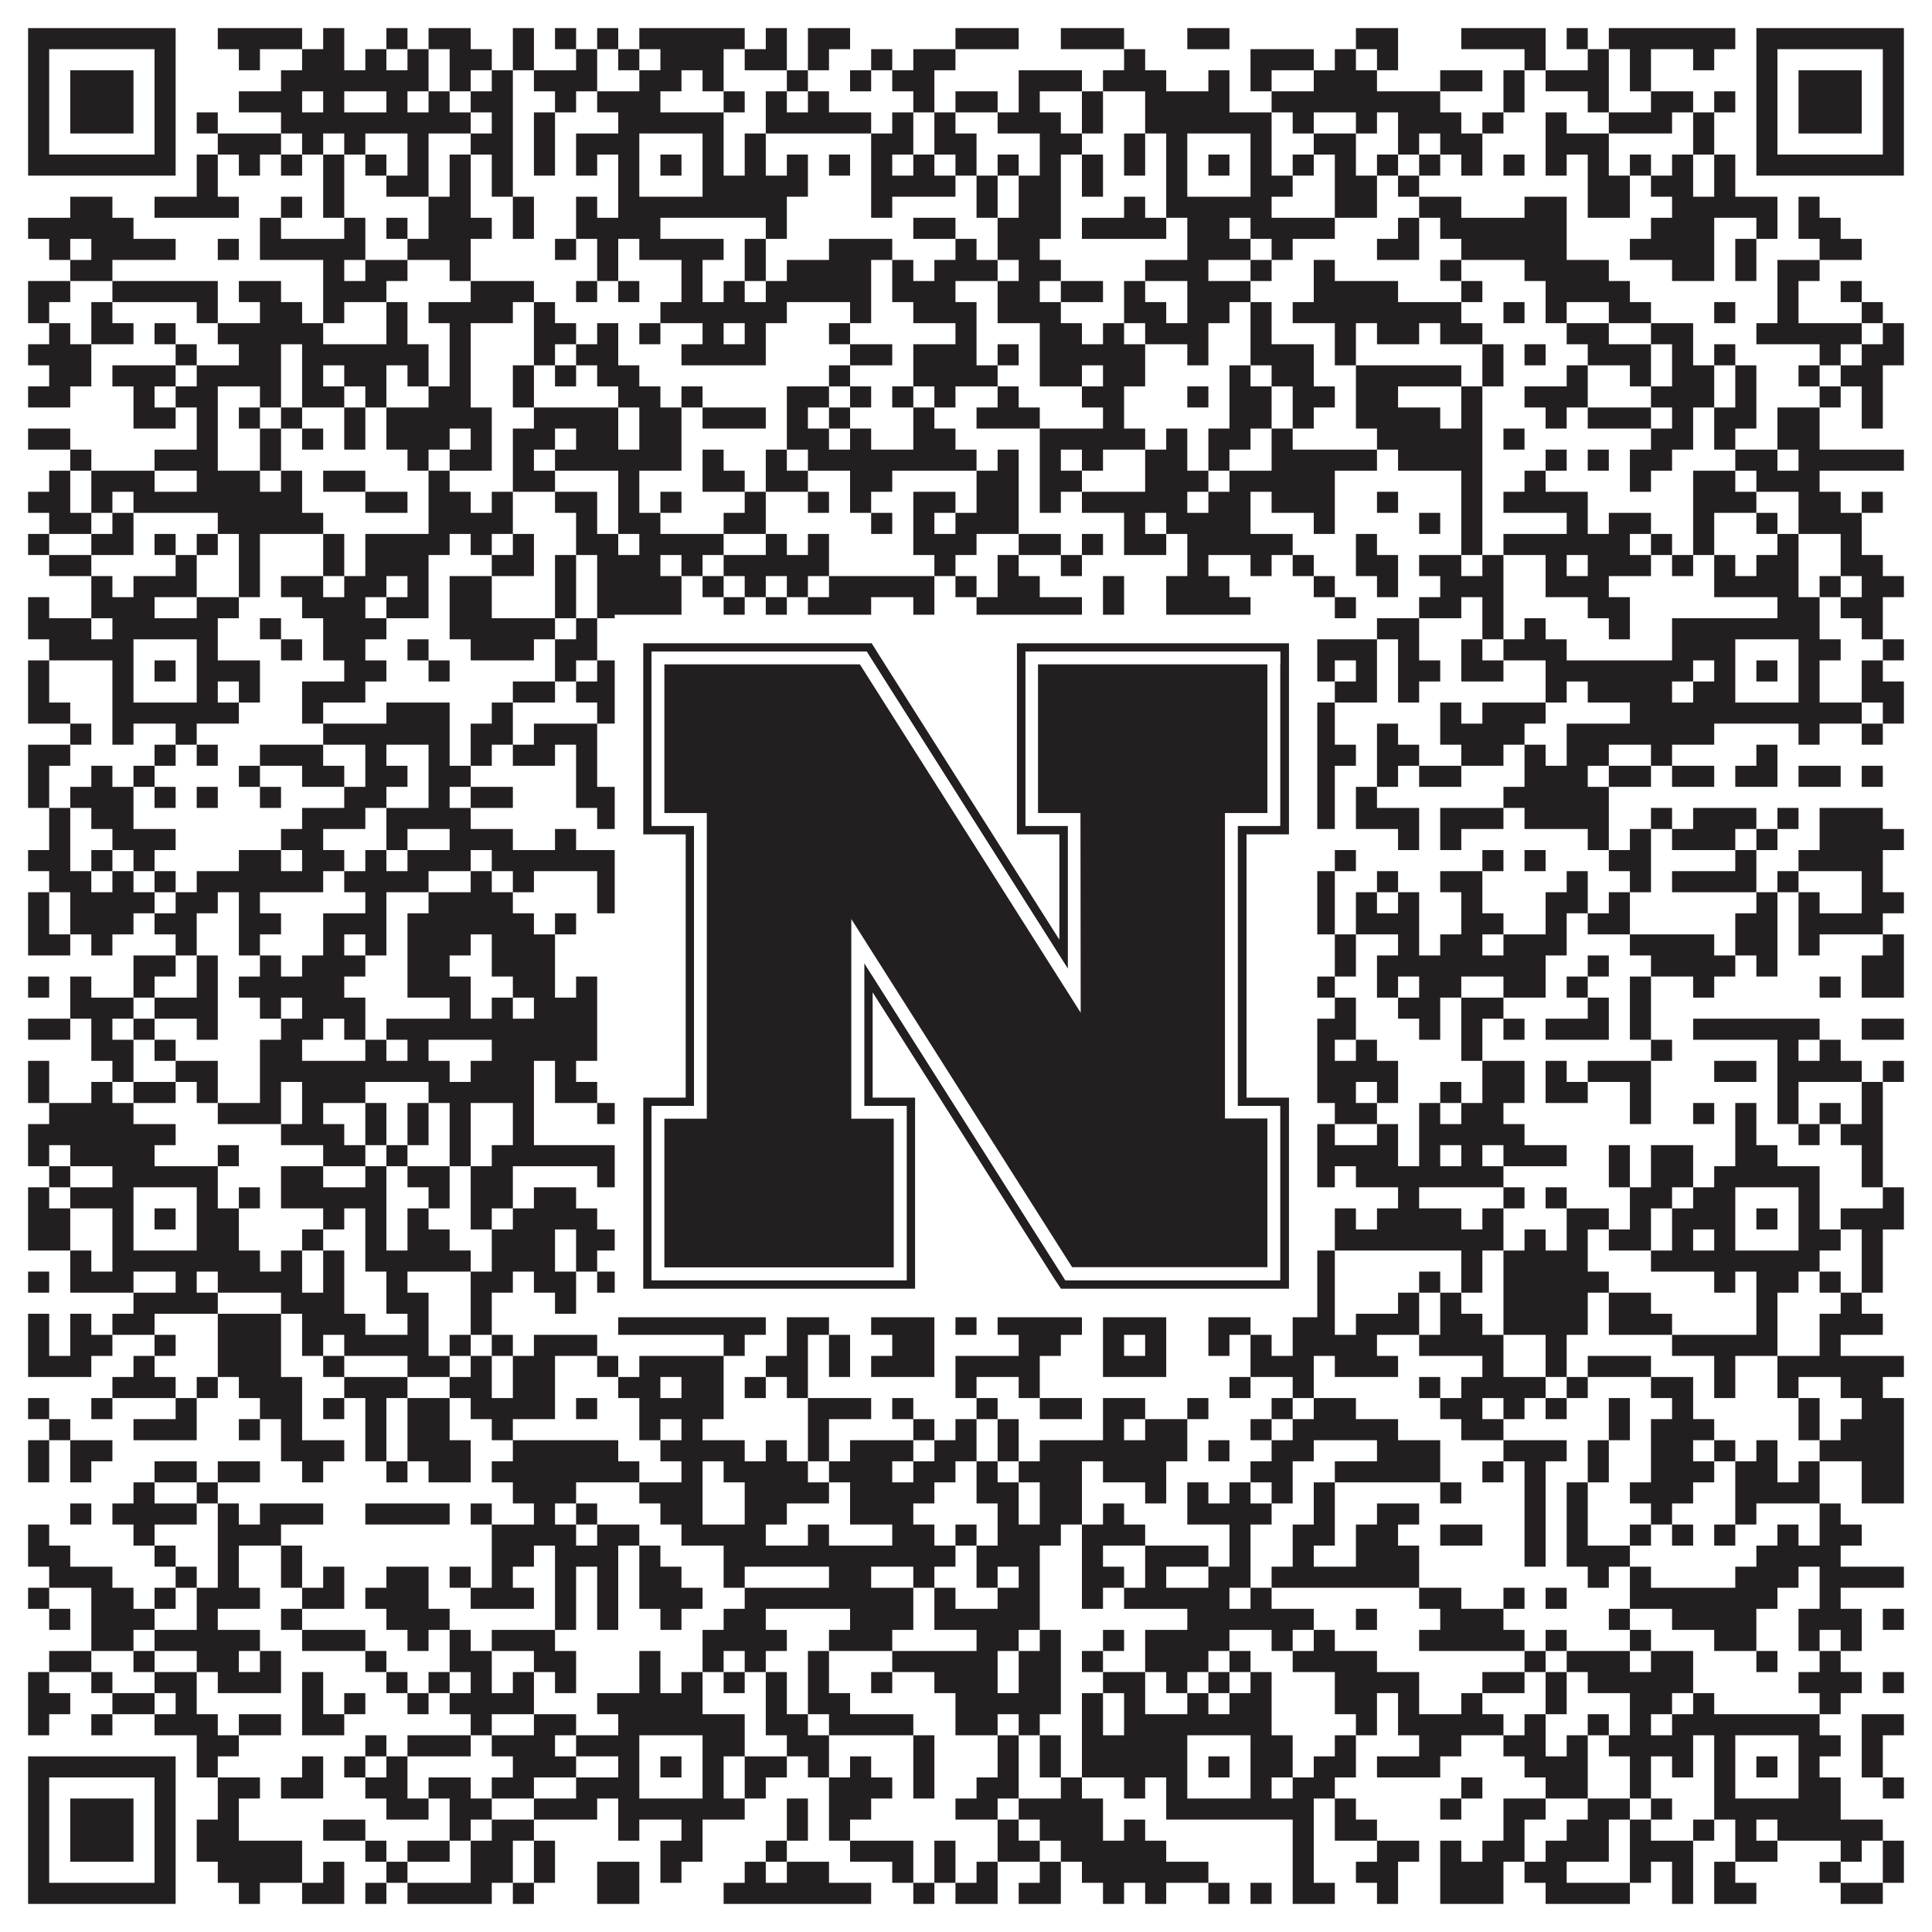 <?xml version="1.0"?>
<svg xmlns="http://www.w3.org/2000/svg" xmlns:xlink="http://www.w3.org/1999/xlink" version="1.1" width="1100px" height="1100px" viewBox="0 0 1100 1100"><rect x="0" y="0" width="1100" height="1100" fill="#ffffff" fill-opacity="1"/><path fill="#231f20" fill-opacity="1" d="M16,16L100,16L100,28L16,28ZM124,16L172,16L172,28L124,28ZM184,16L196,16L196,28L184,28ZM220,16L232,16L232,28L220,28ZM244,16L268,16L268,28L244,28ZM292,16L304,16L304,28L292,28ZM316,16L328,16L328,28L316,28ZM340,16L352,16L352,28L340,28ZM364,16L424,16L424,28L364,28ZM436,16L448,16L448,28L436,28ZM460,16L484,16L484,28L460,28ZM544,16L580,16L580,28L544,28ZM604,16L640,16L640,28L604,28ZM676,16L700,16L700,28L676,28ZM772,16L796,16L796,28L772,28ZM832,16L880,16L880,28L832,28ZM892,16L904,16L904,28L892,28ZM916,16L988,16L988,28L916,28ZM1000,16L1084,16L1084,28L1000,28ZM16,28L28,28L28,40L16,40ZM88,28L100,28L100,40L88,40ZM136,28L148,28L148,40L136,40ZM172,28L196,28L196,40L172,40ZM208,28L220,28L220,40L208,40ZM232,28L244,28L244,40L232,40ZM256,28L280,28L280,40L256,40ZM292,28L304,28L304,40L292,40ZM328,28L340,28L340,40L328,40ZM352,28L364,28L364,40L352,40ZM376,28L412,28L412,40L376,40ZM424,28L448,28L448,40L424,40ZM460,28L472,28L472,40L460,40ZM496,28L508,28L508,40L496,40ZM520,28L544,28L544,40L520,40ZM640,28L652,28L652,40L640,40ZM712,28L748,28L748,40L712,40ZM760,28L772,28L772,40L760,40ZM784,28L796,28L796,40L784,40ZM868,28L880,28L880,40L868,40ZM904,28L916,28L916,40L904,40ZM928,28L940,28L940,40L928,40ZM964,28L976,28L976,40L964,40ZM1000,28L1012,28L1012,40L1000,40ZM1072,28L1084,28L1084,40L1072,40ZM16,40L28,40L28,52L16,52ZM40,40L76,40L76,52L40,52ZM88,40L100,40L100,52L88,52ZM160,40L244,40L244,52L160,52ZM256,40L268,40L268,52L256,52ZM280,40L292,40L292,52L280,52ZM304,40L340,40L340,52L304,52ZM364,40L388,40L388,52L364,52ZM400,40L412,40L412,52L400,52ZM448,40L460,40L460,52L448,52ZM484,40L496,40L496,52L484,52ZM508,40L532,40L532,52L508,52ZM580,40L616,40L616,52L580,52ZM628,40L664,40L664,52L628,52ZM688,40L700,40L700,52L688,52ZM712,40L724,40L724,52L712,52ZM748,40L784,40L784,52L748,52ZM820,40L844,40L844,52L820,52ZM856,40L868,40L868,52L856,52ZM880,40L916,40L916,52L880,52ZM928,40L940,40L940,52L928,52ZM1000,40L1012,40L1012,52L1000,52ZM1024,40L1060,40L1060,52L1024,52ZM1072,40L1084,40L1084,52L1072,52ZM16,52L28,52L28,64L16,64ZM40,52L76,52L76,64L40,64ZM88,52L100,52L100,64L88,64ZM136,52L172,52L172,64L136,64ZM184,52L196,52L196,64L184,64ZM220,52L232,52L232,64L220,64ZM244,52L256,52L256,64L244,64ZM268,52L292,52L292,64L268,64ZM316,52L328,52L328,64L316,64ZM340,52L376,52L376,64L340,64ZM412,52L424,52L424,64L412,64ZM436,52L448,52L448,64L436,64ZM460,52L472,52L472,64L460,64ZM520,52L532,52L532,64L520,64ZM544,52L568,52L568,64L544,64ZM580,52L592,52L592,64L580,64ZM616,52L628,52L628,64L616,64ZM652,52L700,52L700,64L652,64ZM724,52L820,52L820,64L724,64ZM856,52L868,52L868,64L856,64ZM904,52L916,52L916,64L904,64ZM940,52L964,52L964,64L940,64ZM976,52L988,52L988,64L976,64ZM1000,52L1012,52L1012,64L1000,64ZM1024,52L1060,52L1060,64L1024,64ZM1072,52L1084,52L1084,64L1072,64ZM16,64L28,64L28,76L16,76ZM40,64L76,64L76,76L40,76ZM88,64L100,64L100,76L88,76ZM112,64L124,64L124,76L112,76ZM160,64L268,64L268,76L160,76ZM280,64L292,64L292,76L280,76ZM304,64L316,64L316,76L304,76ZM352,64L412,64L412,76L352,76ZM436,64L496,64L496,76L436,76ZM508,64L520,64L520,76L508,76ZM532,64L544,64L544,76L532,76ZM568,64L604,64L604,76L568,76ZM616,64L628,64L628,76L616,76ZM652,64L724,64L724,76L652,76ZM736,64L748,64L748,76L736,76ZM772,64L784,64L784,76L772,76ZM796,64L832,64L832,76L796,76ZM844,64L856,64L856,76L844,76ZM880,64L892,64L892,76L880,76ZM916,64L952,64L952,76L916,76ZM964,64L976,64L976,76L964,76ZM1000,64L1012,64L1012,76L1000,76ZM1024,64L1060,64L1060,76L1024,76ZM1072,64L1084,64L1084,76L1072,76ZM16,76L28,76L28,88L16,88ZM88,76L100,76L100,88L88,88ZM124,76L160,76L160,88L124,88ZM172,76L184,76L184,88L172,88ZM196,76L208,76L208,88L196,88ZM232,76L244,76L244,88L232,88ZM268,76L292,76L292,88L268,88ZM304,76L316,76L316,88L304,88ZM328,76L364,76L364,88L328,88ZM400,76L412,76L412,88L400,88ZM424,76L436,76L436,88L424,88ZM496,76L520,76L520,88L496,88ZM532,76L556,76L556,88L532,88ZM592,76L616,76L616,88L592,88ZM640,76L652,76L652,88L640,88ZM664,76L676,76L676,88L664,88ZM712,76L724,76L724,88L712,88ZM748,76L772,76L772,88L748,88ZM796,76L808,76L808,88L796,88ZM820,76L844,76L844,88L820,88ZM880,76L916,76L916,88L880,88ZM964,76L976,76L976,88L964,88ZM1000,76L1012,76L1012,88L1000,88ZM1072,76L1084,76L1084,88L1072,88ZM16,88L100,88L100,100L16,100ZM112,88L124,88L124,100L112,100ZM136,88L148,88L148,100L136,100ZM160,88L172,88L172,100L160,100ZM184,88L196,88L196,100L184,100ZM208,88L220,88L220,100L208,100ZM232,88L244,88L244,100L232,100ZM256,88L268,88L268,100L256,100ZM280,88L292,88L292,100L280,100ZM304,88L316,88L316,100L304,100ZM328,88L340,88L340,100L328,100ZM352,88L364,88L364,100L352,100ZM376,88L388,88L388,100L376,100ZM400,88L412,88L412,100L400,100ZM424,88L436,88L436,100L424,100ZM448,88L460,88L460,100L448,100ZM472,88L484,88L484,100L472,100ZM496,88L508,88L508,100L496,100ZM520,88L532,88L532,100L520,100ZM544,88L556,88L556,100L544,100ZM568,88L580,88L580,100L568,100ZM592,88L604,88L604,100L592,100ZM616,88L628,88L628,100L616,100ZM640,88L652,88L652,100L640,100ZM664,88L676,88L676,100L664,100ZM688,88L700,88L700,100L688,100ZM712,88L724,88L724,100L712,100ZM736,88L748,88L748,100L736,100ZM760,88L772,88L772,100L760,100ZM784,88L796,88L796,100L784,100ZM808,88L820,88L820,100L808,100ZM832,88L844,88L844,100L832,100ZM856,88L868,88L868,100L856,100ZM880,88L892,88L892,100L880,100ZM904,88L916,88L916,100L904,100ZM928,88L940,88L940,100L928,100ZM952,88L964,88L964,100L952,100ZM976,88L988,88L988,100L976,100ZM1000,88L1084,88L1084,100L1000,100ZM112,100L124,100L124,112L112,112ZM184,100L196,100L196,112L184,112ZM220,100L244,100L244,112L220,112ZM256,100L268,100L268,112L256,112ZM280,100L292,100L292,112L280,112ZM352,100L364,100L364,112L352,112ZM400,100L460,100L460,112L400,112ZM496,100L544,100L544,112L496,112ZM556,100L568,100L568,112L556,112ZM580,100L604,100L604,112L580,112ZM616,100L628,100L628,112L616,112ZM664,100L676,100L676,112L664,112ZM712,100L736,100L736,112L712,112ZM760,100L784,100L784,112L760,112ZM796,100L808,100L808,112L796,112ZM904,100L928,100L928,112L904,112ZM940,100L964,100L964,112L940,112ZM976,100L988,100L988,112L976,112ZM40,112L64,112L64,124L40,124ZM88,112L136,112L136,124L88,124ZM160,112L172,112L172,124L160,124ZM184,112L196,112L196,124L184,124ZM244,112L268,112L268,124L244,124ZM292,112L304,112L304,124L292,124ZM328,112L340,112L340,124L328,124ZM352,112L448,112L448,124L352,124ZM496,112L508,112L508,124L496,124ZM556,112L568,112L568,124L556,124ZM580,112L604,112L604,124L580,124ZM640,112L652,112L652,124L640,124ZM664,112L724,112L724,124L664,124ZM760,112L784,112L784,124L760,124ZM808,112L832,112L832,124L808,124ZM868,112L892,112L892,124L868,124ZM904,112L928,112L928,124L904,124ZM952,112L1012,112L1012,124L952,124ZM1024,112L1036,112L1036,124L1024,124ZM16,124L76,124L76,136L16,136ZM148,124L160,124L160,136L148,136ZM196,124L208,124L208,136L196,136ZM220,124L232,124L232,136L220,136ZM244,124L280,124L280,136L244,136ZM292,124L304,124L304,136L292,136ZM328,124L376,124L376,136L328,136ZM436,124L448,124L448,136L436,136ZM520,124L544,124L544,136L520,136ZM568,124L604,124L604,136L568,136ZM616,124L664,124L664,136L616,136ZM676,124L700,124L700,136L676,136ZM712,124L760,124L760,136L712,136ZM796,124L808,124L808,136L796,136ZM820,124L892,124L892,136L820,136ZM940,124L976,124L976,136L940,136ZM1000,124L1012,124L1012,136L1000,136ZM1024,124L1048,124L1048,136L1024,136ZM28,136L40,136L40,148L28,148ZM52,136L100,136L100,148L52,148ZM124,136L136,136L136,148L124,148ZM148,136L208,136L208,148L148,148ZM232,136L268,136L268,148L232,148ZM316,136L328,136L328,148L316,148ZM340,136L352,136L352,148L340,148ZM364,136L412,136L412,148L364,148ZM424,136L436,136L436,148L424,148ZM472,136L508,136L508,148L472,148ZM544,136L556,136L556,148L544,148ZM568,136L592,136L592,148L568,148ZM676,136L712,136L712,148L676,148ZM724,136L736,136L736,148L724,148ZM784,136L808,136L808,148L784,148ZM832,136L892,136L892,148L832,148ZM928,136L976,136L976,148L928,148ZM988,136L1000,136L1000,148L988,148ZM1036,136L1060,136L1060,148L1036,148ZM40,148L64,148L64,160L40,160ZM184,148L196,148L196,160L184,160ZM208,148L232,148L232,160L208,160ZM256,148L268,148L268,160L256,160ZM340,148L352,148L352,160L340,160ZM388,148L400,148L400,160L388,160ZM424,148L436,148L436,160L424,160ZM448,148L496,148L496,160L448,160ZM508,148L520,148L520,160L508,160ZM532,148L568,148L568,160L532,160ZM580,148L604,148L604,160L580,160ZM652,148L688,148L688,160L652,160ZM712,148L724,148L724,160L712,160ZM748,148L760,148L760,160L748,160ZM820,148L832,148L832,160L820,160ZM868,148L916,148L916,160L868,160ZM952,148L976,148L976,160L952,160ZM988,148L1000,148L1000,160L988,160ZM1012,148L1036,148L1036,160L1012,160ZM16,160L40,160L40,172L16,172ZM64,160L124,160L124,172L64,172ZM136,160L160,160L160,172L136,172ZM184,160L220,160L220,172L184,172ZM268,160L304,160L304,172L268,172ZM328,160L340,160L340,172L328,172ZM352,160L364,160L364,172L352,172ZM388,160L400,160L400,172L388,172ZM412,160L424,160L424,172L412,172ZM436,160L496,160L496,172L436,172ZM508,160L544,160L544,172L508,172ZM568,160L592,160L592,172L568,172ZM604,160L628,160L628,172L604,172ZM640,160L652,160L652,172L640,172ZM676,160L712,160L712,172L676,172ZM748,160L796,160L796,172L748,172ZM832,160L844,160L844,172L832,172ZM880,160L928,160L928,172L880,172ZM1012,160L1024,160L1024,172L1012,172ZM1048,160L1060,160L1060,172L1048,172ZM16,172L28,172L28,184L16,184ZM52,172L64,172L64,184L52,184ZM112,172L124,172L124,184L112,184ZM148,172L172,172L172,184L148,184ZM184,172L196,172L196,184L184,184ZM220,172L232,172L232,184L220,184ZM244,172L292,172L292,184L244,184ZM304,172L316,172L316,184L304,184ZM376,172L448,172L448,184L376,184ZM484,172L496,172L496,184L484,184ZM520,172L556,172L556,184L520,184ZM568,172L604,172L604,184L568,184ZM640,172L664,172L664,184L640,184ZM676,172L700,172L700,184L676,184ZM712,172L724,172L724,184L712,184ZM736,172L832,172L832,184L736,184ZM856,172L868,172L868,184L856,184ZM880,172L892,172L892,184L880,184ZM916,172L940,172L940,184L916,184ZM976,172L988,172L988,184L976,184ZM1012,172L1024,172L1024,184L1012,184ZM1060,172L1072,172L1072,184L1060,184ZM28,184L40,184L40,196L28,196ZM52,184L76,184L76,196L52,196ZM88,184L100,184L100,196L88,196ZM124,184L184,184L184,196L124,196ZM220,184L232,184L232,196L220,196ZM256,184L268,184L268,196L256,196ZM304,184L328,184L328,196L304,196ZM340,184L352,184L352,196L340,196ZM364,184L376,184L376,196L364,196ZM400,184L412,184L412,196L400,196ZM424,184L436,184L436,196L424,196ZM472,184L484,184L484,196L472,196ZM544,184L556,184L556,196L544,196ZM592,184L616,184L616,196L592,196ZM628,184L640,184L640,196L628,196ZM652,184L688,184L688,196L652,196ZM712,184L724,184L724,196L712,196ZM760,184L772,184L772,196L760,196ZM784,184L808,184L808,196L784,196ZM820,184L844,184L844,196L820,196ZM892,184L916,184L916,196L892,196ZM940,184L964,184L964,196L940,196ZM1000,184L1060,184L1060,196L1000,196ZM1072,184L1084,184L1084,196L1072,196ZM16,196L52,196L52,208L16,208ZM100,196L112,196L112,208L100,208ZM136,196L160,196L160,208L136,208ZM172,196L244,196L244,208L172,208ZM256,196L268,196L268,208L256,208ZM304,196L316,196L316,208L304,208ZM328,196L352,196L352,208L328,208ZM388,196L436,196L436,208L388,208ZM484,196L508,196L508,208L484,208ZM520,196L556,196L556,208L520,208ZM568,196L580,196L580,208L568,208ZM592,196L652,196L652,208L592,208ZM676,196L688,196L688,208L676,208ZM712,196L748,196L748,208L712,208ZM760,196L772,196L772,208L760,208ZM844,196L856,196L856,208L844,208ZM868,196L880,196L880,208L868,208ZM904,196L940,196L940,208L904,208ZM952,196L964,196L964,208L952,208ZM976,196L988,196L988,208L976,208ZM1036,196L1048,196L1048,208L1036,208ZM1060,196L1084,196L1084,208L1060,208ZM28,208L52,208L52,220L28,220ZM64,208L100,208L100,220L64,220ZM112,208L160,208L160,220L112,220ZM172,208L184,208L184,220L172,220ZM196,208L220,208L220,220L196,220ZM232,208L244,208L244,220L232,220ZM256,208L268,208L268,220L256,220ZM292,208L304,208L304,220L292,220ZM316,208L328,208L328,220L316,220ZM340,208L364,208L364,220L340,220ZM472,208L484,208L484,220L472,220ZM520,208L568,208L568,220L520,220ZM592,208L616,208L616,220L592,220ZM628,208L652,208L652,220L628,220ZM700,208L712,208L712,220L700,220ZM724,208L748,208L748,220L724,220ZM772,208L832,208L832,220L772,220ZM844,208L856,208L856,220L844,220ZM892,208L904,208L904,220L892,220ZM928,208L940,208L940,220L928,220ZM952,208L976,208L976,220L952,220ZM988,208L1000,208L1000,220L988,220ZM1024,208L1036,208L1036,220L1024,220ZM1048,208L1072,208L1072,220L1048,220ZM16,220L40,220L40,232L16,232ZM76,220L88,220L88,232L76,232ZM100,220L124,220L124,232L100,232ZM148,220L160,220L160,232L148,232ZM172,220L196,220L196,232L172,232ZM208,220L220,220L220,232L208,232ZM244,220L268,220L268,232L244,232ZM292,220L304,220L304,232L292,232ZM352,220L376,220L376,232L352,232ZM388,220L400,220L400,232L388,232ZM448,220L472,220L472,232L448,232ZM484,220L496,220L496,232L484,232ZM508,220L520,220L520,232L508,232ZM532,220L544,220L544,232L532,232ZM568,220L580,220L580,232L568,232ZM616,220L640,220L640,232L616,232ZM676,220L688,220L688,232L676,232ZM700,220L724,220L724,232L700,232ZM736,220L760,220L760,232L736,232ZM772,220L796,220L796,232L772,232ZM832,220L844,220L844,232L832,232ZM868,220L904,220L904,232L868,232ZM940,220L976,220L976,232L940,232ZM988,220L1000,220L1000,232L988,232ZM1036,220L1048,220L1048,232L1036,232ZM1060,220L1072,220L1072,232L1060,232ZM76,232L100,232L100,244L76,244ZM112,232L124,232L124,244L112,244ZM136,232L148,232L148,244L136,244ZM160,232L172,232L172,244L160,244ZM196,232L208,232L208,244L196,244ZM220,232L280,232L280,244L220,244ZM304,232L352,232L352,244L304,244ZM364,232L388,232L388,244L364,244ZM400,232L436,232L436,244L400,244ZM448,232L460,232L460,244L448,244ZM472,232L484,232L484,244L472,244ZM520,232L532,232L532,244L520,244ZM556,232L592,232L592,244L556,244ZM628,232L640,232L640,244L628,244ZM700,232L724,232L724,244L700,244ZM736,232L748,232L748,244L736,244ZM772,232L820,232L820,244L772,244ZM832,232L844,232L844,244L832,244ZM880,232L892,232L892,244L880,244ZM904,232L940,232L940,244L904,244ZM952,232L964,232L964,244L952,244ZM976,232L1000,232L1000,244L976,244ZM1012,232L1036,232L1036,244L1012,244ZM1060,232L1072,232L1072,244L1060,244ZM16,244L40,244L40,256L16,256ZM112,244L124,244L124,256L112,256ZM148,244L160,244L160,256L148,256ZM172,244L184,244L184,256L172,256ZM196,244L208,244L208,256L196,256ZM220,244L256,244L256,256L220,256ZM268,244L280,244L280,256L268,256ZM292,244L316,244L316,256L292,256ZM328,244L352,244L352,256L328,256ZM364,244L388,244L388,256L364,256ZM448,244L472,244L472,256L448,256ZM484,244L496,244L496,256L484,256ZM520,244L544,244L544,256L520,256ZM592,244L652,244L652,256L592,256ZM664,244L676,244L676,256L664,256ZM688,244L712,244L712,256L688,256ZM724,244L736,244L736,256L724,256ZM784,244L844,244L844,256L784,256ZM856,244L868,244L868,256L856,256ZM940,244L964,244L964,256L940,256ZM976,244L988,244L988,256L976,256ZM1012,244L1036,244L1036,256L1012,256ZM40,256L52,256L52,268L40,268ZM88,256L124,256L124,268L88,268ZM148,256L160,256L160,268L148,268ZM232,256L244,256L244,268L232,268ZM256,256L280,256L280,268L256,268ZM292,256L304,256L304,268L292,268ZM316,256L388,256L388,268L316,268ZM400,256L412,256L412,268L400,268ZM436,256L448,256L448,268L436,268ZM460,256L556,256L556,268L460,268ZM568,256L580,256L580,268L568,268ZM592,256L604,256L604,268L592,268ZM616,256L628,256L628,268L616,268ZM652,256L676,256L676,268L652,268ZM688,256L700,256L700,268L688,268ZM724,256L784,256L784,268L724,268ZM796,256L844,256L844,268L796,268ZM880,256L892,256L892,268L880,268ZM904,256L916,256L916,268L904,268ZM928,256L952,256L952,268L928,268ZM988,256L1012,256L1012,268L988,268ZM1024,256L1084,256L1084,268L1024,268ZM28,268L40,268L40,280L28,280ZM52,268L88,268L88,280L52,280ZM112,268L148,268L148,280L112,280ZM160,268L172,268L172,280L160,280ZM184,268L208,268L208,280L184,280ZM244,268L256,268L256,280L244,280ZM292,268L316,268L316,280L292,280ZM352,268L364,268L364,280L352,280ZM400,268L424,268L424,280L400,280ZM436,268L460,268L460,280L436,280ZM484,268L508,268L508,280L484,280ZM556,268L580,268L580,280L556,280ZM592,268L616,268L616,280L592,280ZM652,268L688,268L688,280L652,280ZM700,268L760,268L760,280L700,280ZM832,268L844,268L844,280L832,280ZM868,268L880,268L880,280L868,280ZM928,268L940,268L940,280L928,280ZM964,268L988,268L988,280L964,280ZM1000,268L1036,268L1036,280L1000,280ZM16,280L40,280L40,292L16,292ZM52,280L64,280L64,292L52,292ZM76,280L172,280L172,292L76,292ZM208,280L232,280L232,292L208,292ZM244,280L268,280L268,292L244,292ZM280,280L292,280L292,292L280,292ZM316,280L340,280L340,292L316,292ZM352,280L364,280L364,292L352,292ZM376,280L388,280L388,292L376,292ZM424,280L436,280L436,292L424,292ZM460,280L472,280L472,292L460,292ZM484,280L496,280L496,292L484,292ZM520,280L544,280L544,292L520,292ZM556,280L580,280L580,292L556,292ZM592,280L604,280L604,292L592,292ZM616,280L676,280L676,292L616,292ZM688,280L712,280L712,292L688,292ZM724,280L760,280L760,292L724,292ZM784,280L796,280L796,292L784,292ZM832,280L844,280L844,292L832,292ZM856,280L904,280L904,292L856,292ZM964,280L1000,280L1000,292L964,292ZM1024,280L1048,280L1048,292L1024,292ZM1060,280L1072,280L1072,292L1060,292ZM28,292L52,292L52,304L28,304ZM64,292L76,292L76,304L64,304ZM124,292L184,292L184,304L124,304ZM244,292L292,292L292,304L244,304ZM328,292L340,292L340,304L328,304ZM352,292L376,292L376,304L352,304ZM412,292L436,292L436,304L412,304ZM496,292L508,292L508,304L496,304ZM520,292L532,292L532,304L520,304ZM544,292L580,292L580,304L544,304ZM640,292L652,292L652,304L640,304ZM664,292L712,292L712,304L664,304ZM748,292L760,292L760,304L748,304ZM808,292L820,292L820,304L808,304ZM832,292L844,292L844,304L832,304ZM892,292L904,292L904,304L892,304ZM916,292L940,292L940,304L916,304ZM964,292L976,292L976,304L964,304ZM1000,292L1012,292L1012,304L1000,304ZM1024,292L1060,292L1060,304L1024,304ZM16,304L28,304L28,316L16,316ZM52,304L76,304L76,316L52,316ZM88,304L100,304L100,316L88,316ZM112,304L124,304L124,316L112,316ZM136,304L148,304L148,316L136,316ZM184,304L196,304L196,316L184,316ZM208,304L256,304L256,316L208,316ZM268,304L280,304L280,316L268,316ZM292,304L304,304L304,316L292,316ZM328,304L352,304L352,316L328,316ZM364,304L412,304L412,316L364,316ZM436,304L448,304L448,316L436,316ZM460,304L472,304L472,316L460,316ZM520,304L556,304L556,316L520,316ZM580,304L604,304L604,316L580,316ZM616,304L628,304L628,316L616,316ZM640,304L664,304L664,316L640,316ZM676,304L736,304L736,316L676,316ZM772,304L784,304L784,316L772,316ZM832,304L844,304L844,316L832,316ZM856,304L928,304L928,316L856,316ZM940,304L952,304L952,316L940,316ZM964,304L976,304L976,316L964,316ZM1012,304L1024,304L1024,316L1012,316ZM1048,304L1060,304L1060,316L1048,316ZM28,316L52,316L52,328L28,328ZM100,316L112,316L112,328L100,328ZM136,316L148,316L148,328L136,328ZM184,316L196,316L196,328L184,328ZM208,316L244,316L244,328L208,328ZM280,316L304,316L304,328L280,328ZM316,316L328,316L328,328L316,328ZM340,316L376,316L376,328L340,328ZM388,316L400,316L400,328L388,328ZM412,316L472,316L472,328L412,328ZM532,316L544,316L544,328L532,328ZM568,316L580,316L580,328L568,328ZM604,316L616,316L616,328L604,328ZM676,316L688,316L688,328L676,328ZM712,316L724,316L724,328L712,328ZM736,316L748,316L748,328L736,328ZM772,316L796,316L796,328L772,328ZM808,316L832,316L832,328L808,328ZM844,316L856,316L856,328L844,328ZM880,316L892,316L892,328L880,328ZM904,316L940,316L940,328L904,328ZM952,316L964,316L964,328L952,328ZM976,316L988,316L988,328L976,328ZM1000,316L1024,316L1024,328L1000,328ZM1048,316L1072,316L1072,328L1048,328ZM52,328L64,328L64,340L52,340ZM76,328L112,328L112,340L76,340ZM136,328L148,328L148,340L136,340ZM160,328L184,328L184,340L160,340ZM196,328L220,328L220,340L196,340ZM232,328L244,328L244,340L232,340ZM256,328L280,328L280,340L256,340ZM316,328L328,328L328,340L316,340ZM340,328L388,328L388,340L340,340ZM400,328L412,328L412,340L400,340ZM424,328L436,328L436,340L424,340ZM448,328L460,328L460,340L448,340ZM472,328L532,328L532,340L472,340ZM544,328L556,328L556,340L544,340ZM568,328L592,328L592,340L568,340ZM628,328L640,328L640,340L628,340ZM664,328L700,328L700,340L664,340ZM748,328L760,328L760,340L748,340ZM784,328L796,328L796,340L784,340ZM820,328L856,328L856,340L820,340ZM880,328L916,328L916,340L880,340ZM976,328L1024,328L1024,340L976,340ZM1036,328L1048,328L1048,340L1036,340ZM1060,328L1084,328L1084,340L1060,340ZM16,340L28,340L28,352L16,352ZM52,340L88,340L88,352L52,352ZM112,340L136,340L136,352L112,352ZM172,340L208,340L208,352L172,352ZM220,340L244,340L244,352L220,352ZM256,340L280,340L280,352L256,352ZM316,340L328,340L328,352L316,352ZM340,340L388,340L388,352L340,352ZM412,340L424,340L424,352L412,352ZM436,340L448,340L448,352L436,352ZM460,340L496,340L496,352L460,352ZM520,340L532,340L532,352L520,352ZM556,340L616,340L616,352L556,352ZM628,340L640,340L640,352L628,352ZM664,340L712,340L712,352L664,352ZM760,340L772,340L772,352L760,352ZM808,340L832,340L832,352L808,352ZM844,340L856,340L856,352L844,352ZM904,340L928,340L928,352L904,352ZM1012,340L1036,340L1036,352L1012,352ZM1048,340L1072,340L1072,352L1048,352ZM16,352L52,352L52,364L16,364ZM64,352L124,352L124,364L64,364ZM148,352L160,352L160,364L148,364ZM184,352L220,352L220,364L184,364ZM256,352L316,352L316,364L256,364ZM328,352L340,352L340,364L328,364ZM352,352L436,352L436,364L352,364ZM472,352L496,352L496,364L472,364ZM508,352L520,352L520,364L508,364ZM556,352L568,352L568,364L556,364ZM580,352L592,352L592,364L580,364ZM616,352L640,352L640,364L616,364ZM652,352L748,352L748,364L652,364ZM784,352L808,352L808,364L784,364ZM844,352L856,352L856,364L844,364ZM868,352L880,352L880,364L868,364ZM916,352L928,352L928,364L916,364ZM952,352L1036,352L1036,364L952,364ZM1060,352L1072,352L1072,364L1060,364ZM28,364L76,364L76,376L28,376ZM112,364L124,364L124,376L112,376ZM160,364L172,364L172,376L160,376ZM184,364L208,364L208,376L184,376ZM232,364L244,364L244,376L232,376ZM268,364L304,364L304,376L268,376ZM316,364L340,364L340,376L316,376ZM352,364L364,364L364,376L352,376ZM400,364L448,364L448,376L400,376ZM460,364L472,364L472,376L460,376ZM484,364L496,364L496,376L484,376ZM520,364L544,364L544,376L520,376ZM556,364L568,364L568,376L556,376ZM628,364L652,364L652,376L628,376ZM664,364L676,364L676,376L664,376ZM712,364L724,364L724,376L712,376ZM736,364L784,364L784,376L736,376ZM796,364L808,364L808,376L796,376ZM832,364L844,364L844,376L832,376ZM856,364L892,364L892,376L856,376ZM952,364L988,364L988,376L952,376ZM1024,364L1048,364L1048,376L1024,376ZM1072,364L1084,364L1084,376L1072,376ZM16,376L28,376L28,388L16,388ZM64,376L76,376L76,388L64,388ZM88,376L100,376L100,388L88,388ZM112,376L148,376L148,388L112,388ZM196,376L220,376L220,388L196,388ZM244,376L256,376L256,388L244,388ZM316,376L328,376L328,388L316,388ZM340,376L364,376L364,388L340,388ZM376,376L388,376L388,388L376,388ZM400,376L412,376L412,388L400,388ZM484,376L508,376L508,388L484,388ZM520,376L532,376L532,388L520,388ZM544,376L556,376L556,388L544,388ZM592,376L604,376L604,388L592,388ZM616,376L640,376L640,388L616,388ZM652,376L676,376L676,388L652,388ZM688,376L700,376L700,388L688,388ZM712,376L724,376L724,388L712,388ZM736,376L760,376L760,388L736,388ZM772,376L784,376L784,388L772,388ZM796,376L820,376L820,388L796,388ZM832,376L856,376L856,388L832,388ZM880,376L964,376L964,388L880,388ZM976,376L988,376L988,388L976,388ZM1000,376L1012,376L1012,388L1000,388ZM1024,376L1036,376L1036,388L1024,388ZM1060,376L1072,376L1072,388L1060,388ZM16,388L28,388L28,400L16,400ZM64,388L76,388L76,400L64,400ZM112,388L124,388L124,400L112,400ZM136,388L148,388L148,400L136,400ZM172,388L208,388L208,400L172,400ZM292,388L316,388L316,400L292,400ZM328,388L364,388L364,400L328,400ZM400,388L412,388L412,400L400,400ZM424,388L436,388L436,400L424,400ZM472,388L484,388L484,400L472,400ZM496,388L520,388L520,400L496,400ZM544,388L556,388L556,400L544,400ZM580,388L616,388L616,400L580,400ZM640,388L676,388L676,400L640,400ZM712,388L736,388L736,400L712,400ZM760,388L784,388L784,400L760,400ZM796,388L808,388L808,400L796,400ZM880,388L892,388L892,400L880,400ZM904,388L952,388L952,400L904,400ZM964,388L988,388L988,400L964,400ZM1024,388L1036,388L1036,400L1024,400ZM1060,388L1084,388L1084,400L1060,400ZM16,400L40,400L40,412L16,412ZM64,400L136,400L136,412L64,412ZM172,400L184,400L184,412L172,412ZM220,400L256,400L256,412L220,412ZM280,400L292,400L292,412L280,412ZM340,400L424,400L424,412L340,412ZM448,400L460,400L460,412L448,412ZM484,400L496,400L496,412L484,412ZM508,400L520,400L520,412L508,412ZM532,400L544,400L544,412L532,412ZM568,400L604,400L604,412L568,412ZM616,400L628,400L628,412L616,412ZM640,400L736,400L736,412L640,412ZM748,400L760,400L760,412L748,412ZM820,400L832,400L832,412L820,412ZM844,400L880,400L880,412L844,412ZM928,400L1060,400L1060,412L928,412ZM1072,400L1084,400L1084,412L1072,412ZM40,412L52,412L52,424L40,424ZM64,412L76,412L76,424L64,424ZM100,412L112,412L112,424L100,424ZM184,412L256,412L256,424L184,424ZM268,412L292,412L292,424L268,424ZM304,412L340,412L340,424L304,424ZM352,412L364,412L364,424L352,424ZM376,412L400,412L400,424L376,424ZM412,412L424,412L424,424L412,424ZM436,412L448,412L448,424L436,424ZM484,412L508,412L508,424L484,424ZM520,412L532,412L532,424L520,424ZM544,412L556,412L556,424L544,424ZM580,412L592,412L592,424L580,424ZM616,412L640,412L640,424L616,424ZM652,412L664,412L664,424L652,424ZM688,412L700,412L700,424L688,424ZM724,412L736,412L736,424L724,424ZM748,412L760,412L760,424L748,424ZM784,412L796,412L796,424L784,424ZM820,412L868,412L868,424L820,424ZM892,412L976,412L976,424L892,424ZM1024,412L1036,412L1036,424L1024,424ZM1060,412L1072,412L1072,424L1060,424ZM16,424L40,424L40,436L16,436ZM88,424L100,424L100,436L88,436ZM112,424L124,424L124,436L112,436ZM148,424L184,424L184,436L148,436ZM208,424L220,424L220,436L208,436ZM244,424L256,424L256,436L244,436ZM268,424L280,424L280,436L268,436ZM292,424L316,424L316,436L292,436ZM328,424L340,424L340,436L328,436ZM364,424L376,424L376,436L364,436ZM400,424L412,424L412,436L400,436ZM436,424L448,424L448,436L436,436ZM472,424L484,424L484,436L472,436ZM496,424L544,424L544,436L496,436ZM556,424L568,424L568,436L556,436ZM580,424L592,424L592,436L580,436ZM652,424L664,424L664,436L652,436ZM676,424L700,424L700,436L676,436ZM724,424L772,424L772,436L724,436ZM784,424L808,424L808,436L784,436ZM832,424L856,424L856,436L832,436ZM868,424L880,424L880,436L868,436ZM892,424L916,424L916,436L892,436ZM940,424L952,424L952,436L940,436ZM1000,424L1012,424L1012,436L1000,436ZM16,436L28,436L28,448L16,448ZM52,436L64,436L64,448L52,448ZM76,436L88,436L88,448L76,448ZM136,436L148,436L148,448L136,448ZM172,436L196,436L196,448L172,448ZM208,436L232,436L232,448L208,448ZM244,436L268,436L268,448L244,448ZM328,436L340,436L340,448L328,448ZM352,436L376,436L376,448L352,448ZM424,436L436,436L436,448L424,448ZM448,436L460,436L460,448L448,448ZM484,436L496,436L496,448L484,448ZM556,436L592,436L592,448L556,448ZM640,436L664,436L664,448L640,448ZM688,436L712,436L712,448L688,448ZM724,436L760,436L760,448L724,448ZM784,436L796,436L796,448L784,448ZM808,436L832,436L832,448L808,448ZM868,436L904,436L904,448L868,448ZM916,436L940,436L940,448L916,448ZM952,436L976,436L976,448L952,448ZM988,436L1012,436L1012,448L988,448ZM1024,436L1048,436L1048,448L1024,448ZM1060,436L1072,436L1072,448L1060,448ZM16,448L28,448L28,460L16,460ZM40,448L76,448L76,460L40,460ZM88,448L100,448L100,460L88,460ZM112,448L124,448L124,460L112,460ZM148,448L160,448L160,460L148,460ZM196,448L220,448L220,460L196,460ZM244,448L256,448L256,460L244,460ZM268,448L292,448L292,460L268,460ZM328,448L376,448L376,460L328,460ZM388,448L412,448L412,460L388,460ZM424,448L448,448L448,460L424,460ZM472,448L484,448L484,460L472,460ZM508,448L532,448L532,460L508,460ZM556,448L568,448L568,460L556,460ZM580,448L592,448L592,460L580,460ZM604,448L616,448L616,460L604,460ZM640,448L688,448L688,460L640,460ZM724,448L760,448L760,460L724,460ZM772,448L784,448L784,460L772,460ZM856,448L916,448L916,460L856,460ZM28,460L40,460L40,472L28,472ZM52,460L76,460L76,472L52,472ZM172,460L208,460L208,472L172,472ZM220,460L268,460L268,472L220,472ZM340,460L376,460L376,472L340,472ZM388,460L412,460L412,472L388,472ZM424,460L436,460L436,472L424,472ZM484,460L508,460L508,472L484,472ZM544,460L556,460L556,472L544,472ZM568,460L580,460L580,472L568,472ZM592,460L616,460L616,472L592,472ZM628,460L640,460L640,472L628,472ZM652,460L664,460L664,472L652,472ZM676,460L688,460L688,472L676,472ZM712,460L760,460L760,472L712,472ZM772,460L808,460L808,472L772,472ZM820,460L856,460L856,472L820,472ZM868,460L916,460L916,472L868,472ZM940,460L952,460L952,472L940,472ZM964,460L1000,460L1000,472L964,472ZM1012,460L1024,460L1024,472L1012,472ZM1036,460L1072,460L1072,472L1036,472ZM28,472L40,472L40,484L28,484ZM64,472L100,472L100,484L64,484ZM160,472L184,472L184,484L160,484ZM220,472L232,472L232,484L220,484ZM256,472L292,472L292,484L256,484ZM316,472L328,472L328,484L316,484ZM352,472L364,472L364,484L352,484ZM376,472L400,472L400,484L376,484ZM448,472L472,472L472,484L448,484ZM508,472L532,472L532,484L508,484ZM556,472L580,472L580,484L556,484ZM592,472L604,472L604,484L592,484ZM628,472L664,472L664,484L628,484ZM736,472L748,472L748,484L736,484ZM796,472L808,472L808,484L796,484ZM820,472L832,472L832,484L820,484ZM904,472L916,472L916,484L904,484ZM928,472L940,472L940,484L928,484ZM952,472L988,472L988,484L952,484ZM1000,472L1012,472L1012,484L1000,484ZM1036,472L1084,472L1084,484L1036,484ZM16,484L40,484L40,496L16,496ZM52,484L64,484L64,496L52,496ZM76,484L88,484L88,496L76,496ZM136,484L160,484L160,496L136,496ZM172,484L196,484L196,496L172,496ZM208,484L220,484L220,496L208,496ZM232,484L268,484L268,496L232,496ZM280,484L352,484L352,496L280,496ZM364,484L376,484L376,496L364,496ZM400,484L412,484L412,496L400,496ZM424,484L448,484L448,496L424,496ZM460,484L472,484L472,496L460,496ZM484,484L508,484L508,496L484,496ZM544,484L568,484L568,496L544,496ZM628,484L664,484L664,496L628,496ZM676,484L712,484L712,496L676,496ZM736,484L748,484L748,496L736,496ZM760,484L772,484L772,496L760,496ZM844,484L856,484L856,496L844,496ZM868,484L880,484L880,496L868,496ZM916,484L940,484L940,496L916,496ZM988,484L1000,484L1000,496L988,496ZM1024,484L1072,484L1072,496L1024,496ZM28,496L52,496L52,508L28,508ZM64,496L76,496L76,508L64,508ZM88,496L100,496L100,508L88,508ZM112,496L184,496L184,508L112,508ZM196,496L244,496L244,508L196,508ZM268,496L280,496L280,508L268,508ZM292,496L304,496L304,508L292,508ZM340,496L364,496L364,508L340,508ZM376,496L388,496L388,508L376,508ZM412,496L436,496L436,508L412,508ZM472,496L496,496L496,508L472,508ZM508,496L556,496L556,508L508,508ZM580,496L604,496L604,508L580,508ZM616,496L664,496L664,508L616,508ZM676,496L724,496L724,508L676,508ZM748,496L760,496L760,508L748,508ZM784,496L796,496L796,508L784,508ZM820,496L844,496L844,508L820,508ZM892,496L904,496L904,508L892,508ZM928,496L940,496L940,508L928,508ZM952,496L1000,496L1000,508L952,508ZM1012,496L1024,496L1024,508L1012,508ZM1060,496L1072,496L1072,508L1060,508ZM16,508L28,508L28,520L16,520ZM40,508L88,508L88,520L40,520ZM100,508L124,508L124,520L100,520ZM136,508L148,508L148,520L136,520ZM208,508L220,508L220,520L208,520ZM244,508L292,508L292,520L244,520ZM340,508L400,508L400,520L340,520ZM412,508L436,508L436,520L412,520ZM448,508L460,508L460,520L448,520ZM472,508L484,508L484,520L472,520ZM496,508L532,508L532,520L496,520ZM544,508L556,508L556,520L544,520ZM580,508L592,508L592,520L580,520ZM616,508L628,508L628,520L616,520ZM664,508L688,508L688,520L664,520ZM712,508L724,508L724,520L712,520ZM736,508L760,508L760,520L736,520ZM772,508L784,508L784,520L772,520ZM796,508L808,508L808,520L796,520ZM832,508L844,508L844,520L832,520ZM880,508L904,508L904,520L880,520ZM916,508L928,508L928,520L916,520ZM1000,508L1012,508L1012,520L1000,520ZM1024,508L1036,508L1036,520L1024,520ZM1060,508L1084,508L1084,520L1060,520ZM16,520L28,520L28,532L16,532ZM40,520L76,520L76,532L40,532ZM88,520L112,520L112,532L88,532ZM136,520L160,520L160,532L136,532ZM184,520L220,520L220,532L184,532ZM232,520L304,520L304,532L232,532ZM316,520L328,520L328,532L316,532ZM388,520L424,520L424,532L388,532ZM436,520L448,520L448,532L436,532ZM496,520L508,520L508,532L496,532ZM532,520L544,520L544,532L532,532ZM568,520L592,520L592,532L568,532ZM640,520L712,520L712,532L640,532ZM748,520L760,520L760,532L748,532ZM772,520L808,520L808,532L772,532ZM832,520L856,520L856,532L832,532ZM880,520L892,520L892,532L880,532ZM904,520L928,520L928,532L904,532ZM988,520L1012,520L1012,532L988,532ZM1024,520L1072,520L1072,532L1024,532ZM16,532L40,532L40,544L16,544ZM52,532L64,532L64,544L52,544ZM100,532L112,532L112,544L100,544ZM136,532L148,532L148,544L136,544ZM184,532L196,532L196,544L184,544ZM208,532L220,532L220,544L208,544ZM232,532L268,532L268,544L232,544ZM280,532L316,532L316,544L280,544ZM364,532L424,532L424,544L364,544ZM484,532L520,532L520,544L484,544ZM544,532L556,532L556,544L544,544ZM568,532L580,532L580,544L568,544ZM592,532L616,532L616,544L592,544ZM640,532L664,532L664,544L640,544ZM712,532L736,532L736,544L712,544ZM760,532L772,532L772,544L760,544ZM796,532L808,532L808,544L796,544ZM820,532L844,532L844,544L820,544ZM856,532L892,532L892,544L856,544ZM928,532L976,532L976,544L928,544ZM988,532L1012,532L1012,544L988,544ZM1024,532L1036,532L1036,544L1024,544ZM1072,532L1084,532L1084,544L1072,544ZM76,544L100,544L100,556L76,556ZM112,544L124,544L124,556L112,556ZM148,544L160,544L160,556L148,556ZM172,544L208,544L208,556L172,556ZM232,544L256,544L256,556L232,556ZM280,544L316,544L316,556L280,556ZM352,544L460,544L460,556L352,556ZM484,544L508,544L508,556L484,556ZM532,544L556,544L556,556L532,556ZM568,544L592,544L592,556L568,556ZM604,544L616,544L616,556L604,556ZM664,544L688,544L688,556L664,556ZM700,544L736,544L736,556L700,556ZM760,544L772,544L772,556L760,556ZM784,544L880,544L880,556L784,556ZM904,544L916,544L916,556L904,556ZM940,544L988,544L988,556L940,556ZM1000,544L1012,544L1012,556L1000,556ZM1060,544L1084,544L1084,556L1060,556ZM16,556L28,556L28,568L16,568ZM40,556L52,556L52,568L40,568ZM76,556L88,556L88,568L76,568ZM112,556L124,556L124,568L112,568ZM136,556L196,556L196,568L136,568ZM232,556L268,556L268,568L232,568ZM292,556L316,556L316,568L292,568ZM328,556L340,556L340,568L328,568ZM376,556L388,556L388,568L376,568ZM412,556L424,556L424,568L412,568ZM436,556L460,556L460,568L436,568ZM472,556L508,556L508,568L472,568ZM556,556L580,556L580,568L556,568ZM604,556L616,556L616,568L604,568ZM676,556L700,556L700,568L676,568ZM712,556L736,556L736,568L712,568ZM748,556L760,556L760,568L748,568ZM784,556L796,556L796,568L784,568ZM808,556L832,556L832,568L808,568ZM856,556L880,556L880,568L856,568ZM892,556L904,556L904,568L892,568ZM928,556L940,556L940,568L928,568ZM964,556L976,556L976,568L964,568ZM1036,556L1048,556L1048,568L1036,568ZM1060,556L1084,556L1084,568L1060,568ZM40,568L76,568L76,580L40,580ZM88,568L124,568L124,580L88,580ZM148,568L160,568L160,580L148,580ZM172,568L208,568L208,580L172,580ZM256,568L268,568L268,580L256,580ZM280,568L292,568L292,580L280,580ZM304,568L340,568L340,580L304,580ZM352,568L388,568L388,580L352,580ZM400,568L412,568L412,580L400,580ZM436,568L472,568L472,580L436,580ZM484,568L520,568L520,580L484,580ZM556,568L580,568L580,580L556,580ZM592,568L604,568L604,580L592,580ZM616,568L652,568L652,580L616,580ZM664,568L688,568L688,580L664,580ZM700,568L748,568L748,580L700,580ZM760,568L772,568L772,580L760,580ZM796,568L820,568L820,580L796,580ZM832,568L856,568L856,580L832,580ZM904,568L916,568L916,580L904,580ZM928,568L940,568L940,580L928,580ZM16,580L40,580L40,592L16,592ZM52,580L64,580L64,592L52,592ZM76,580L88,580L88,592L76,592ZM112,580L124,580L124,592L112,592ZM160,580L184,580L184,592L160,592ZM196,580L208,580L208,592L196,592ZM220,580L340,580L340,592L220,592ZM352,580L412,580L412,592L352,592ZM436,580L448,580L448,592L436,592ZM484,580L520,580L520,592L484,592ZM532,580L544,580L544,592L532,592ZM556,580L568,580L568,592L556,592ZM640,580L652,580L652,592L640,592ZM664,580L676,580L676,592L664,592ZM688,580L700,580L700,592L688,592ZM712,580L724,580L724,592L712,592ZM748,580L772,580L772,592L748,592ZM808,580L820,580L820,592L808,592ZM832,580L844,580L844,592L832,592ZM856,580L868,580L868,592L856,592ZM880,580L916,580L916,592L880,592ZM928,580L940,580L940,592L928,592ZM964,580L1036,580L1036,592L964,592ZM1060,580L1084,580L1084,592L1060,592ZM52,592L76,592L76,604L52,604ZM88,592L100,592L100,604L88,604ZM148,592L172,592L172,604L148,604ZM208,592L220,592L220,604L208,604ZM232,592L244,592L244,604L232,604ZM280,592L340,592L340,604L280,604ZM352,592L364,592L364,604L352,604ZM376,592L388,592L388,604L376,604ZM436,592L448,592L448,604L436,604ZM484,592L496,592L496,604L484,604ZM532,592L556,592L556,604L532,604ZM568,592L580,592L580,604L568,604ZM592,592L604,592L604,604L592,604ZM616,592L640,592L640,604L616,604ZM664,592L676,592L676,604L664,604ZM700,592L760,592L760,604L700,604ZM772,592L784,592L784,604L772,604ZM832,592L844,592L844,604L832,604ZM940,592L952,592L952,604L940,604ZM1012,592L1024,592L1024,604L1012,604ZM1036,592L1048,592L1048,604L1036,604ZM16,604L28,604L28,616L16,616ZM64,604L76,604L76,616L64,616ZM100,604L124,604L124,616L100,616ZM148,604L256,604L256,616L148,616ZM268,604L304,604L304,616L268,616ZM316,604L328,604L328,616L316,616ZM352,604L400,604L400,616L352,616ZM460,604L472,604L472,616L460,616ZM484,604L496,604L496,616L484,616ZM532,604L556,604L556,616L532,616ZM580,604L604,604L604,616L580,616ZM628,604L640,604L640,616L628,616ZM664,604L688,604L688,616L664,616ZM712,604L724,604L724,616L712,616ZM736,604L796,604L796,616L736,616ZM844,604L868,604L868,616L844,616ZM880,604L892,604L892,616L880,616ZM904,604L940,604L940,616L904,616ZM976,604L1000,604L1000,616L976,616ZM1012,604L1060,604L1060,616L1012,616ZM1072,604L1084,604L1084,616L1072,616ZM16,616L28,616L28,628L16,628ZM52,616L64,616L64,628L52,628ZM76,616L100,616L100,628L76,628ZM112,616L124,616L124,628L112,628ZM148,616L160,616L160,628L148,628ZM172,616L208,616L208,628L172,628ZM244,616L304,616L304,628L244,628ZM316,616L340,616L340,628L316,628ZM352,616L364,616L364,628L352,628ZM388,616L400,616L400,628L388,628ZM412,616L436,616L436,628L412,628ZM460,616L484,616L484,628L460,628ZM520,616L532,616L532,628L520,628ZM544,616L568,616L568,628L544,628ZM592,616L604,616L604,628L592,628ZM628,616L664,616L664,628L628,628ZM688,616L700,616L700,628L688,628ZM712,616L724,616L724,628L712,628ZM748,616L772,616L772,628L748,628ZM784,616L796,616L796,628L784,628ZM820,616L832,616L832,628L820,628ZM844,616L868,616L868,628L844,628ZM880,616L904,616L904,628L880,628ZM928,616L940,616L940,628L928,628ZM1012,616L1024,616L1024,628L1012,628ZM1060,616L1072,616L1072,628L1060,628ZM28,628L76,628L76,640L28,640ZM124,628L160,628L160,640L124,640ZM172,628L184,628L184,640L172,640ZM208,628L220,628L220,640L208,640ZM232,628L244,628L244,640L232,640ZM256,628L268,628L268,640L256,640ZM292,628L304,628L304,640L292,640ZM340,628L388,628L388,640L340,640ZM400,628L424,628L424,640L400,640ZM436,628L460,628L460,640L436,640ZM472,628L484,628L484,640L472,640ZM496,628L520,628L520,640L496,640ZM532,628L544,628L544,640L532,640ZM568,628L580,628L580,640L568,640ZM616,628L628,628L628,640L616,640ZM676,628L688,628L688,640L676,640ZM700,628L724,628L724,640L700,640ZM760,628L784,628L784,640L760,640ZM808,628L820,628L820,640L808,640ZM832,628L856,628L856,640L832,640ZM928,628L940,628L940,640L928,640ZM964,628L976,628L976,640L964,640ZM988,628L1000,628L1000,640L988,640ZM1012,628L1024,628L1024,640L1012,640ZM1036,628L1048,628L1048,640L1036,640ZM1060,628L1072,628L1072,640L1060,640ZM16,640L100,640L100,652L16,652ZM160,640L196,640L196,652L160,652ZM208,640L220,640L220,652L208,652ZM232,640L244,640L244,652L232,652ZM256,640L268,640L268,652L256,652ZM292,640L304,640L304,652L292,652ZM388,640L436,640L436,652L388,652ZM472,640L508,640L508,652L472,652ZM532,640L544,640L544,652L532,652ZM556,640L580,640L580,652L556,652ZM616,640L628,640L628,652L616,652ZM652,640L664,640L664,652L652,652ZM688,640L700,640L700,652L688,652ZM712,640L724,640L724,652L712,652ZM748,640L760,640L760,652L748,652ZM784,640L796,640L796,652L784,652ZM808,640L868,640L868,652L808,652ZM988,640L1000,640L1000,652L988,652ZM1024,640L1036,640L1036,652L1024,652ZM1048,640L1072,640L1072,652L1048,652ZM16,652L28,652L28,664L16,664ZM40,652L88,652L88,664L40,664ZM124,652L136,652L136,664L124,664ZM184,652L208,652L208,664L184,664ZM220,652L232,652L232,664L220,664ZM256,652L268,652L268,664L256,664ZM280,652L352,652L352,664L280,664ZM364,652L376,652L376,664L364,664ZM412,652L436,652L436,664L412,664ZM448,652L472,652L472,664L448,664ZM484,652L508,652L508,664L484,664ZM532,652L544,652L544,664L532,664ZM556,652L568,652L568,664L556,664ZM592,652L604,652L604,664L592,664ZM628,652L640,652L640,664L628,664ZM664,652L676,652L676,664L664,664ZM736,652L796,652L796,664L736,664ZM808,652L820,652L820,664L808,664ZM832,652L844,652L844,664L832,664ZM856,652L892,652L892,664L856,664ZM916,652L928,652L928,664L916,664ZM940,652L964,652L964,664L940,664ZM988,652L1012,652L1012,664L988,664ZM1060,652L1072,652L1072,664L1060,664ZM28,664L40,664L40,676L28,676ZM64,664L124,664L124,676L64,676ZM160,664L184,664L184,676L160,676ZM208,664L220,664L220,676L208,676ZM232,664L256,664L256,676L232,676ZM268,664L292,664L292,676L268,676ZM340,664L436,664L436,676L340,676ZM460,664L484,664L484,676L460,676ZM496,664L520,664L520,676L496,676ZM556,664L568,664L568,676L556,676ZM592,664L628,664L628,676L592,676ZM664,664L724,664L724,676L664,676ZM736,664L760,664L760,676L736,676ZM772,664L856,664L856,676L772,676ZM916,664L928,664L928,676L916,676ZM940,664L964,664L964,676L940,676ZM976,664L1036,664L1036,676L976,676ZM1060,664L1072,664L1072,676L1060,676ZM16,676L28,676L28,688L16,688ZM40,676L76,676L76,688L40,688ZM112,676L124,676L124,688L112,688ZM136,676L148,676L148,688L136,688ZM160,676L220,676L220,688L160,688ZM244,676L256,676L256,688L244,688ZM268,676L292,676L292,688L268,688ZM304,676L328,676L328,688L304,688ZM352,676L364,676L364,688L352,688ZM400,676L412,676L412,688L400,688ZM436,676L460,676L460,688L436,688ZM472,676L496,676L496,688L472,688ZM508,676L544,676L544,688L508,688ZM580,676L616,676L616,688L580,688ZM628,676L676,676L676,688L628,688ZM712,676L748,676L748,688L712,688ZM796,676L808,676L808,688L796,688ZM856,676L868,676L868,688L856,688ZM880,676L892,676L892,688L880,688ZM928,676L952,676L952,688L928,688ZM964,676L988,676L988,688L964,688ZM1024,676L1036,676L1036,688L1024,688ZM1072,676L1084,676L1084,688L1072,688ZM16,688L40,688L40,700L16,700ZM64,688L76,688L76,700L64,700ZM88,688L100,688L100,700L88,700ZM112,688L136,688L136,700L112,700ZM184,688L196,688L196,700L184,700ZM208,688L220,688L220,700L208,700ZM232,688L244,688L244,700L232,700ZM268,688L280,688L280,700L268,700ZM292,688L340,688L340,700L292,700ZM352,688L364,688L364,700L352,700ZM376,688L388,688L388,700L376,700ZM400,688L436,688L436,700L400,700ZM448,688L472,688L472,700L448,700ZM496,688L520,688L520,700L496,700ZM556,688L580,688L580,700L556,700ZM592,688L604,688L604,700L592,700ZM640,688L652,688L652,700L640,700ZM664,688L676,688L676,700L664,700ZM688,688L700,688L700,700L688,700ZM712,688L724,688L724,700L712,700ZM736,688L748,688L748,700L736,700ZM760,688L772,688L772,700L760,700ZM784,688L832,688L832,700L784,700ZM844,688L856,688L856,700L844,700ZM892,688L916,688L916,700L892,700ZM928,688L940,688L940,700L928,700ZM952,688L988,688L988,700L952,700ZM1000,688L1012,688L1012,700L1000,700ZM1024,688L1036,688L1036,700L1024,700ZM1048,688L1084,688L1084,700L1048,700ZM16,700L40,700L40,712L16,712ZM64,700L76,700L76,712L64,712ZM112,700L136,700L136,712L112,712ZM172,700L184,700L184,712L172,712ZM208,700L220,700L220,712L208,712ZM232,700L256,700L256,712L232,712ZM280,700L316,700L316,712L280,712ZM328,700L364,700L364,712L328,712ZM400,700L412,700L412,712L400,712ZM424,700L436,700L436,712L424,712ZM448,700L460,700L460,712L448,712ZM496,700L508,700L508,712L496,712ZM616,700L652,700L652,712L616,712ZM664,700L676,700L676,712L664,712ZM712,700L736,700L736,712L712,712ZM760,700L856,700L856,712L760,712ZM868,700L880,700L880,712L868,712ZM892,700L904,700L904,712L892,712ZM916,700L940,700L940,712L916,712ZM952,700L964,700L964,712L952,712ZM976,700L988,700L988,712L976,712ZM1024,700L1048,700L1048,712L1024,712ZM1060,700L1072,700L1072,712L1060,712ZM40,712L52,712L52,724L40,724ZM64,712L148,712L148,724L64,724ZM160,712L172,712L172,724L160,724ZM184,712L196,712L196,724L184,724ZM208,712L268,712L268,724L208,724ZM280,712L316,712L316,724L280,724ZM328,712L340,712L340,724L328,724ZM352,712L412,712L412,724L352,724ZM436,712L568,712L568,724L436,724ZM580,712L604,712L604,724L580,724ZM616,712L628,712L628,724L616,724ZM640,712L760,712L760,724L640,724ZM832,712L844,712L844,724L832,724ZM856,712L904,712L904,724L856,724ZM940,712L1036,712L1036,724L940,724ZM1060,712L1072,712L1072,724L1060,724ZM16,724L28,724L28,736L16,736ZM40,724L76,724L76,736L40,736ZM100,724L112,724L112,736L100,736ZM124,724L172,724L172,736L124,736ZM184,724L196,724L196,736L184,736ZM220,724L232,724L232,736L220,736ZM268,724L292,724L292,736L268,736ZM304,724L328,724L328,736L304,736ZM340,724L352,724L352,736L340,736ZM400,724L436,724L436,736L400,736ZM448,724L460,724L460,736L448,736ZM484,724L496,724L496,736L484,736ZM508,724L568,724L568,736L508,736ZM580,724L628,724L628,736L580,736ZM664,724L688,724L688,736L664,736ZM700,724L712,724L712,736L700,736ZM748,724L760,724L760,736L748,736ZM808,724L820,724L820,736L808,736ZM832,724L844,724L844,736L832,736ZM856,724L916,724L916,736L856,736ZM976,724L988,724L988,736L976,736ZM1000,724L1024,724L1024,736L1000,736ZM1036,724L1048,724L1048,736L1036,736ZM1060,724L1072,724L1072,736L1060,736ZM76,736L124,736L124,748L76,748ZM160,736L196,736L196,748L160,748ZM220,736L244,736L244,748L220,748ZM268,736L280,736L280,748L268,748ZM316,736L328,736L328,748L316,748ZM352,736L364,736L364,748L352,748ZM376,736L400,736L400,748L376,748ZM448,736L460,736L460,748L448,748ZM472,736L484,736L484,748L472,748ZM496,736L520,736L520,748L496,748ZM532,736L544,736L544,748L532,748ZM556,736L580,736L580,748L556,748ZM592,736L604,736L604,748L592,748ZM652,736L676,736L676,748L652,748ZM724,736L760,736L760,748L724,748ZM796,736L808,736L808,748L796,748ZM820,736L832,736L832,748L820,748ZM856,736L904,736L904,748L856,748ZM916,736L940,736L940,748L916,748ZM1000,736L1012,736L1012,748L1000,748ZM1048,736L1060,736L1060,748L1048,748ZM16,748L28,748L28,760L16,760ZM40,748L52,748L52,760L40,760ZM64,748L88,748L88,760L64,760ZM124,748L160,748L160,760L124,760ZM172,748L208,748L208,760L172,760ZM232,748L244,748L244,760L232,760ZM268,748L280,748L280,760L268,760ZM352,748L436,748L436,760L352,760ZM448,748L472,748L472,760L448,760ZM496,748L532,748L532,760L496,760ZM544,748L556,748L556,760L544,760ZM568,748L616,748L616,760L568,760ZM628,748L664,748L664,760L628,760ZM688,748L712,748L712,760L688,760ZM736,748L760,748L760,760L736,760ZM772,748L808,748L808,760L772,760ZM820,748L844,748L844,760L820,760ZM856,748L904,748L904,760L856,760ZM916,748L952,748L952,760L916,760ZM1000,748L1012,748L1012,760L1000,760ZM1036,748L1072,748L1072,760L1036,760ZM16,760L28,760L28,772L16,772ZM40,760L64,760L64,772L40,772ZM88,760L100,760L100,772L88,772ZM124,760L160,760L160,772L124,772ZM172,760L184,760L184,772L172,772ZM196,760L244,760L244,772L196,772ZM256,760L268,760L268,772L256,772ZM280,760L292,760L292,772L280,772ZM304,760L340,760L340,772L304,772ZM412,760L424,760L424,772L412,772ZM448,760L460,760L460,772L448,772ZM472,760L484,760L484,772L472,772ZM508,760L532,760L532,772L508,772ZM580,760L604,760L604,772L580,772ZM628,760L640,760L640,772L628,772ZM652,760L664,760L664,772L652,772ZM688,760L700,760L700,772L688,772ZM712,760L724,760L724,772L712,772ZM736,760L784,760L784,772L736,772ZM808,760L856,760L856,772L808,772ZM880,760L892,760L892,772L880,772ZM952,760L1012,760L1012,772L952,772ZM1036,760L1048,760L1048,772L1036,772ZM16,772L52,772L52,784L16,784ZM76,772L88,772L88,784L76,784ZM124,772L160,772L160,784L124,784ZM184,772L196,772L196,784L184,784ZM232,772L256,772L256,784L232,784ZM268,772L280,772L280,784L268,784ZM292,772L316,772L316,784L292,784ZM340,772L352,772L352,784L340,784ZM364,772L412,772L412,784L364,784ZM436,772L460,772L460,784L436,784ZM472,772L484,772L484,784L472,784ZM496,772L532,772L532,784L496,784ZM544,772L592,772L592,784L544,784ZM628,772L664,772L664,784L628,784ZM712,772L748,772L748,784L712,784ZM760,772L796,772L796,784L760,784ZM844,772L856,772L856,784L844,784ZM880,772L892,772L892,784L880,784ZM904,772L940,772L940,784L904,784ZM976,772L988,772L988,784L976,784ZM1012,772L1084,772L1084,784L1012,784ZM64,784L100,784L100,796L64,796ZM112,784L124,784L124,796L112,796ZM136,784L172,784L172,796L136,796ZM196,784L232,784L232,796L196,796ZM256,784L280,784L280,796L256,796ZM292,784L316,784L316,796L292,796ZM352,784L376,784L376,796L352,796ZM388,784L412,784L412,796L388,796ZM424,784L436,784L436,796L424,796ZM448,784L460,784L460,796L448,796ZM544,784L556,784L556,796L544,796ZM580,784L592,784L592,796L580,796ZM700,784L712,784L712,796L700,796ZM736,784L748,784L748,796L736,796ZM808,784L820,784L820,796L808,796ZM832,784L880,784L880,796L832,796ZM892,784L904,784L904,796L892,796ZM940,784L964,784L964,796L940,796ZM976,784L988,784L988,796L976,796ZM1012,784L1024,784L1024,796L1012,796ZM1048,784L1072,784L1072,796L1048,796ZM16,796L28,796L28,808L16,808ZM52,796L64,796L64,808L52,808ZM100,796L112,796L112,808L100,808ZM148,796L172,796L172,808L148,808ZM184,796L196,796L196,808L184,808ZM208,796L220,796L220,808L208,808ZM232,796L256,796L256,808L232,808ZM268,796L316,796L316,808L268,808ZM328,796L340,796L340,808L328,808ZM364,796L412,796L412,808L364,808ZM460,796L496,796L496,808L460,808ZM508,796L520,796L520,808L508,808ZM556,796L568,796L568,808L556,808ZM592,796L616,796L616,808L592,808ZM628,796L652,796L652,808L628,808ZM676,796L688,796L688,808L676,808ZM724,796L736,796L736,808L724,808ZM748,796L772,796L772,808L748,808ZM820,796L844,796L844,808L820,808ZM856,796L868,796L868,808L856,808ZM880,796L892,796L892,808L880,808ZM916,796L928,796L928,808L916,808ZM952,796L964,796L964,808L952,808ZM1024,796L1036,796L1036,808L1024,808ZM1060,796L1084,796L1084,808L1060,808ZM28,808L40,808L40,820L28,820ZM76,808L112,808L112,820L76,820ZM136,808L148,808L148,820L136,820ZM160,808L172,808L172,820L160,820ZM208,808L220,808L220,820L208,820ZM232,808L256,808L256,820L232,820ZM280,808L292,808L292,820L280,820ZM364,808L376,808L376,820L364,820ZM388,808L400,808L400,820L388,820ZM460,808L472,808L472,820L460,820ZM520,808L532,808L532,820L520,820ZM544,808L556,808L556,820L544,820ZM568,808L580,808L580,820L568,820ZM628,808L640,808L640,820L628,820ZM652,808L676,808L676,820L652,820ZM712,808L724,808L724,820L712,820ZM736,808L796,808L796,820L736,820ZM832,808L856,808L856,820L832,820ZM916,808L928,808L928,820L916,820ZM940,808L976,808L976,820L940,820ZM1024,808L1036,808L1036,820L1024,820ZM1048,808L1084,808L1084,820L1048,820ZM16,820L28,820L28,832L16,832ZM40,820L64,820L64,832L40,832ZM160,820L196,820L196,832L160,832ZM208,820L220,820L220,832L208,832ZM232,820L268,820L268,832L232,832ZM292,820L352,820L352,832L292,832ZM376,820L424,820L424,832L376,832ZM436,820L448,820L448,832L436,832ZM460,820L472,820L472,832L460,832ZM484,820L520,820L520,832L484,832ZM532,820L556,820L556,832L532,832ZM568,820L580,820L580,832L568,832ZM592,820L676,820L676,832L592,832ZM688,820L700,820L700,832L688,832ZM724,820L748,820L748,832L724,832ZM784,820L820,820L820,832L784,832ZM856,820L892,820L892,832L856,832ZM904,820L916,820L916,832L904,832ZM940,820L964,820L964,832L940,832ZM976,820L988,820L988,832L976,832ZM1000,820L1012,820L1012,832L1000,832ZM1036,820L1084,820L1084,832L1036,832ZM16,832L28,832L28,844L16,844ZM40,832L52,832L52,844L40,844ZM88,832L112,832L112,844L88,844ZM124,832L148,832L148,844L124,844ZM172,832L184,832L184,844L172,844ZM220,832L232,832L232,844L220,844ZM244,832L268,832L268,844L244,844ZM280,832L364,832L364,844L280,844ZM388,832L400,832L400,844L388,844ZM412,832L460,832L460,844L412,844ZM472,832L508,832L508,844L472,844ZM520,832L544,832L544,844L520,844ZM556,832L568,832L568,844L556,844ZM580,832L616,832L616,844L580,844ZM628,832L664,832L664,844L628,844ZM712,832L736,832L736,844L712,844ZM760,832L820,832L820,844L760,844ZM844,832L856,832L856,844L844,844ZM868,832L880,832L880,844L868,844ZM904,832L916,832L916,844L904,844ZM940,832L976,832L976,844L940,844ZM988,832L1012,832L1012,844L988,844ZM1024,832L1036,832L1036,844L1024,844ZM1060,832L1084,832L1084,844L1060,844ZM76,844L88,844L88,856L76,856ZM112,844L124,844L124,856L112,856ZM292,844L328,844L328,856L292,856ZM364,844L400,844L400,856L364,856ZM424,844L472,844L472,856L424,856ZM484,844L532,844L532,856L484,856ZM556,844L580,844L580,856L556,856ZM592,844L616,844L616,856L592,856ZM652,844L664,844L664,856L652,856ZM676,844L688,844L688,856L676,856ZM700,844L712,844L712,856L700,856ZM724,844L736,844L736,856L724,856ZM748,844L760,844L760,856L748,856ZM820,844L832,844L832,856L820,856ZM868,844L880,844L880,856L868,856ZM892,844L904,844L904,856L892,856ZM928,844L964,844L964,856L928,856ZM988,844L1036,844L1036,856L988,856ZM1060,844L1084,844L1084,856L1060,856ZM40,856L52,856L52,868L40,868ZM64,856L112,856L112,868L64,868ZM124,856L136,856L136,868L124,868ZM148,856L184,856L184,868L148,868ZM208,856L256,856L256,868L208,868ZM268,856L280,856L280,868L268,868ZM304,856L316,856L316,868L304,868ZM328,856L340,856L340,868L328,868ZM376,856L400,856L400,868L376,868ZM424,856L448,856L448,868L424,868ZM484,856L520,856L520,868L484,868ZM568,856L580,856L580,868L568,868ZM592,856L616,856L616,868L592,868ZM628,856L640,856L640,868L628,868ZM676,856L724,856L724,868L676,868ZM748,856L760,856L760,868L748,868ZM784,856L808,856L808,868L784,868ZM868,856L880,856L880,868L868,868ZM892,856L904,856L904,868L892,868ZM940,856L952,856L952,868L940,868ZM988,856L1000,856L1000,868L988,868ZM1036,856L1048,856L1048,868L1036,868ZM16,868L28,868L28,880L16,880ZM76,868L88,868L88,880L76,880ZM124,868L160,868L160,880L124,880ZM280,868L328,868L328,880L280,880ZM340,868L364,868L364,880L340,880ZM388,868L436,868L436,880L388,880ZM460,868L472,868L472,880L460,880ZM508,868L532,868L532,880L508,880ZM544,868L556,868L556,880L544,880ZM568,868L604,868L604,880L568,880ZM616,868L652,868L652,880L616,880ZM700,868L712,868L712,880L700,880ZM736,868L760,868L760,880L736,880ZM772,868L796,868L796,880L772,880ZM820,868L844,868L844,880L820,880ZM868,868L880,868L880,880L868,880ZM892,868L904,868L904,880L892,880ZM928,868L940,868L940,880L928,880ZM952,868L964,868L964,880L952,880ZM976,868L988,868L988,880L976,880ZM1012,868L1024,868L1024,880L1012,880ZM1036,868L1060,868L1060,880L1036,880ZM16,880L40,880L40,892L16,892ZM88,880L100,880L100,892L88,892ZM124,880L136,880L136,892L124,892ZM160,880L172,880L172,892L160,892ZM280,880L304,880L304,892L280,892ZM316,880L352,880L352,892L316,892ZM364,880L376,880L376,892L364,892ZM412,880L544,880L544,892L412,892ZM556,880L592,880L592,892L556,892ZM616,880L628,880L628,892L616,892ZM652,880L688,880L688,892L652,892ZM700,880L712,880L712,892L700,892ZM736,880L748,880L748,892L736,892ZM772,880L808,880L808,892L772,892ZM868,880L880,880L880,892L868,892ZM892,880L928,880L928,892L892,892ZM1000,880L1048,880L1048,892L1000,892ZM28,892L64,892L64,904L28,904ZM100,892L112,892L112,904L100,904ZM124,892L136,892L136,904L124,904ZM160,892L172,892L172,904L160,904ZM184,892L196,892L196,904L184,904ZM220,892L244,892L244,904L220,904ZM256,892L268,892L268,904L256,904ZM280,892L292,892L292,904L280,904ZM316,892L328,892L328,904L316,904ZM340,892L352,892L352,904L340,904ZM364,892L388,892L388,904L364,904ZM412,892L424,892L424,904L412,904ZM472,892L496,892L496,904L472,904ZM520,892L532,892L532,904L520,904ZM556,892L568,892L568,904L556,904ZM580,892L592,892L592,904L580,904ZM616,892L640,892L640,904L616,904ZM652,892L664,892L664,904L652,904ZM688,892L712,892L712,904L688,904ZM724,892L808,892L808,904L724,904ZM904,892L916,892L916,904L904,904ZM928,892L940,892L940,904L928,904ZM988,892L1024,892L1024,904L988,904ZM1036,892L1084,892L1084,904L1036,904ZM16,904L28,904L28,916L16,916ZM52,904L76,904L76,916L52,916ZM88,904L100,904L100,916L88,916ZM112,904L148,904L148,916L112,916ZM172,904L196,904L196,916L172,916ZM208,904L244,904L244,916L208,916ZM268,904L304,904L304,916L268,916ZM316,904L328,904L328,916L316,916ZM340,904L352,904L352,916L340,916ZM364,904L400,904L400,916L364,916ZM424,904L520,904L520,916L424,916ZM532,904L544,904L544,916L532,916ZM568,904L592,904L592,916L568,916ZM616,904L628,904L628,916L616,916ZM640,904L700,904L700,916L640,916ZM712,904L724,904L724,916L712,916ZM808,904L832,904L832,916L808,916ZM856,904L868,904L868,916L856,916ZM880,904L892,904L892,916L880,916ZM928,904L1012,904L1012,916L928,916ZM1036,904L1048,904L1048,916L1036,916ZM28,916L40,916L40,928L28,928ZM52,916L88,916L88,928L52,928ZM112,916L124,916L124,928L112,928ZM160,916L172,916L172,928L160,928ZM220,916L256,916L256,928L220,928ZM316,916L328,916L328,928L316,928ZM340,916L352,916L352,928L340,928ZM376,916L388,916L388,928L376,928ZM412,916L436,916L436,928L412,928ZM484,916L520,916L520,928L484,928ZM532,916L592,916L592,928L532,928ZM676,916L748,916L748,928L676,928ZM772,916L784,916L784,928L772,928ZM820,916L856,916L856,928L820,928ZM916,916L928,916L928,928L916,928ZM952,916L1000,916L1000,928L952,928ZM1024,916L1060,916L1060,928L1024,928ZM1072,916L1084,916L1084,928L1072,928ZM52,928L76,928L76,940L52,940ZM88,928L148,928L148,940L88,940ZM172,928L208,928L208,940L172,940ZM232,928L244,928L244,940L232,940ZM256,928L268,928L268,940L256,940ZM280,928L316,928L316,940L280,940ZM400,928L448,928L448,940L400,940ZM472,928L508,928L508,940L472,940ZM556,928L580,928L580,940L556,940ZM592,928L604,928L604,940L592,940ZM628,928L640,928L640,940L628,940ZM652,928L700,928L700,940L652,940ZM724,928L736,928L736,940L724,940ZM748,928L760,928L760,940L748,940ZM808,928L868,928L868,940L808,940ZM880,928L892,928L892,940L880,940ZM928,928L940,928L940,940L928,940ZM976,928L1000,928L1000,940L976,940ZM1024,928L1036,928L1036,940L1024,940ZM1048,928L1060,928L1060,940L1048,940ZM28,940L52,940L52,952L28,952ZM76,940L88,940L88,952L76,952ZM112,940L136,940L136,952L112,952ZM148,940L160,940L160,952L148,952ZM208,940L220,940L220,952L208,952ZM256,940L280,940L280,952L256,952ZM304,940L328,940L328,952L304,952ZM364,940L376,940L376,952L364,952ZM400,940L412,940L412,952L400,952ZM424,940L436,940L436,952L424,952ZM460,940L472,940L472,952L460,952ZM508,940L568,940L568,952L508,952ZM580,940L604,940L604,952L580,952ZM616,940L628,940L628,952L616,952ZM652,940L688,940L688,952L652,952ZM700,940L712,940L712,952L700,952ZM736,940L784,940L784,952L736,952ZM868,940L880,940L880,952L868,952ZM892,940L928,940L928,952L892,952ZM940,940L964,940L964,952L940,952ZM1000,940L1012,940L1012,952L1000,952ZM1036,940L1048,940L1048,952L1036,952ZM16,952L28,952L28,964L16,964ZM52,952L64,952L64,964L52,964ZM88,952L112,952L112,964L88,964ZM124,952L160,952L160,964L124,964ZM172,952L184,952L184,964L172,964ZM220,952L232,952L232,964L220,964ZM244,952L256,952L256,964L244,964ZM268,952L280,952L280,964L268,964ZM292,952L304,952L304,964L292,964ZM316,952L328,952L328,964L316,964ZM364,952L376,952L376,964L364,964ZM388,952L400,952L400,964L388,964ZM412,952L424,952L424,964L412,964ZM436,952L448,952L448,964L436,964ZM460,952L472,952L472,964L460,964ZM496,952L508,952L508,964L496,964ZM532,952L568,952L568,964L532,964ZM580,952L604,952L604,964L580,964ZM628,952L652,952L652,964L628,964ZM664,952L676,952L676,964L664,964ZM688,952L700,952L700,964L688,964ZM712,952L724,952L724,964L712,964ZM760,952L808,952L808,964L760,964ZM844,952L868,952L868,964L844,964ZM880,952L892,952L892,964L880,964ZM904,952L964,952L964,964L904,964ZM1024,952L1060,952L1060,964L1024,964ZM1072,952L1084,952L1084,964L1072,964ZM16,964L40,964L40,976L16,976ZM64,964L88,964L88,976L64,976ZM100,964L112,964L112,976L100,976ZM172,964L184,964L184,976L172,976ZM196,964L208,964L208,976L196,976ZM232,964L244,964L244,976L232,976ZM256,964L304,964L304,976L256,976ZM340,964L400,964L400,976L340,976ZM436,964L448,964L448,976L436,976ZM460,964L484,964L484,976L460,976ZM544,964L604,964L604,976L544,976ZM616,964L628,964L628,976L616,976ZM640,964L652,964L652,976L640,976ZM676,964L688,964L688,976L676,976ZM700,964L724,964L724,976L700,976ZM760,964L784,964L784,976L760,976ZM796,964L808,964L808,976L796,976ZM832,964L844,964L844,976L832,976ZM880,964L892,964L892,976L880,976ZM928,964L952,964L952,976L928,976ZM964,964L976,964L976,976L964,976ZM1036,964L1048,964L1048,976L1036,976ZM16,976L28,976L28,988L16,988ZM52,976L64,976L64,988L52,988ZM88,976L124,976L124,988L88,988ZM136,976L160,976L160,988L136,988ZM172,976L196,976L196,988L172,988ZM268,976L280,976L280,988L268,988ZM304,976L328,976L328,988L304,988ZM352,976L424,976L424,988L352,988ZM436,976L460,976L460,988L436,988ZM472,976L520,976L520,988L472,988ZM544,976L568,976L568,988L544,988ZM580,976L592,976L592,988L580,988ZM616,976L628,976L628,988L616,988ZM640,976L724,976L724,988L640,988ZM772,976L784,976L784,988L772,988ZM796,976L856,976L856,988L796,988ZM868,976L880,976L880,988L868,988ZM904,976L916,976L916,988L904,988ZM928,976L940,976L940,988L928,988ZM952,976L1036,976L1036,988L952,988ZM1060,976L1084,976L1084,988L1060,988ZM112,988L136,988L136,1000L112,1000ZM208,988L220,988L220,1000L208,1000ZM232,988L268,988L268,1000L232,1000ZM280,988L316,988L316,1000L280,1000ZM328,988L364,988L364,1000L328,1000ZM400,988L424,988L424,1000L400,1000ZM448,988L472,988L472,1000L448,1000ZM520,988L532,988L532,1000L520,1000ZM568,988L580,988L580,1000L568,1000ZM592,988L604,988L604,1000L592,1000ZM616,988L676,988L676,1000L616,1000ZM712,988L736,988L736,1000L712,1000ZM760,988L772,988L772,1000L760,1000ZM808,988L832,988L832,1000L808,1000ZM856,988L880,988L880,1000L856,1000ZM892,988L904,988L904,1000L892,1000ZM916,988L964,988L964,1000L916,1000ZM976,988L988,988L988,1000L976,1000ZM1024,988L1048,988L1048,1000L1024,1000ZM1060,988L1072,988L1072,1000L1060,1000ZM16,1000L100,1000L100,1012L16,1012ZM112,1000L124,1000L124,1012L112,1012ZM172,1000L184,1000L184,1012L172,1012ZM196,1000L208,1000L208,1012L196,1012ZM220,1000L232,1000L232,1012L220,1012ZM292,1000L328,1000L328,1012L292,1012ZM352,1000L364,1000L364,1012L352,1012ZM376,1000L388,1000L388,1012L376,1012ZM400,1000L412,1000L412,1012L400,1012ZM424,1000L448,1000L448,1012L424,1012ZM460,1000L472,1000L472,1012L460,1012ZM484,1000L496,1000L496,1012L484,1012ZM520,1000L532,1000L532,1012L520,1012ZM568,1000L580,1000L580,1012L568,1012ZM592,1000L604,1000L604,1012L592,1012ZM616,1000L676,1000L676,1012L616,1012ZM688,1000L700,1000L700,1012L688,1012ZM712,1000L736,1000L736,1012L712,1012ZM748,1000L772,1000L772,1012L748,1012ZM784,1000L820,1000L820,1012L784,1012ZM868,1000L904,1000L904,1012L868,1012ZM928,1000L940,1000L940,1012L928,1012ZM952,1000L964,1000L964,1012L952,1012ZM976,1000L988,1000L988,1012L976,1012ZM1000,1000L1012,1000L1012,1012L1000,1012ZM1024,1000L1036,1000L1036,1012L1024,1012ZM1060,1000L1072,1000L1072,1012L1060,1012ZM16,1012L28,1012L28,1024L16,1024ZM88,1012L100,1012L100,1024L88,1024ZM124,1012L148,1012L148,1024L124,1024ZM160,1012L184,1012L184,1024L160,1024ZM208,1012L232,1012L232,1024L208,1024ZM244,1012L268,1012L268,1024L244,1024ZM280,1012L304,1012L304,1024L280,1024ZM328,1012L364,1012L364,1024L328,1024ZM400,1012L412,1012L412,1024L400,1024ZM424,1012L436,1012L436,1024L424,1024ZM472,1012L508,1012L508,1024L472,1024ZM520,1012L532,1012L532,1024L520,1024ZM556,1012L580,1012L580,1024L556,1024ZM604,1012L616,1012L616,1024L604,1024ZM640,1012L652,1012L652,1024L640,1024ZM664,1012L676,1012L676,1024L664,1024ZM712,1012L724,1012L724,1024L712,1024ZM736,1012L760,1012L760,1024L736,1024ZM832,1012L844,1012L844,1024L832,1024ZM880,1012L904,1012L904,1024L880,1024ZM928,1012L940,1012L940,1024L928,1024ZM976,1012L988,1012L988,1024L976,1024ZM1024,1012L1048,1012L1048,1024L1024,1024ZM1072,1012L1084,1012L1084,1024L1072,1024ZM16,1024L28,1024L28,1036L16,1036ZM40,1024L76,1024L76,1036L40,1036ZM88,1024L100,1024L100,1036L88,1036ZM124,1024L136,1024L136,1036L124,1036ZM220,1024L244,1024L244,1036L220,1036ZM256,1024L280,1024L280,1036L256,1036ZM304,1024L340,1024L340,1036L304,1036ZM352,1024L424,1024L424,1036L352,1036ZM448,1024L460,1024L460,1036L448,1036ZM472,1024L496,1024L496,1036L472,1036ZM544,1024L568,1024L568,1036L544,1036ZM580,1024L628,1024L628,1036L580,1036ZM664,1024L748,1024L748,1036L664,1036ZM760,1024L772,1024L772,1036L760,1036ZM820,1024L832,1024L832,1036L820,1036ZM856,1024L880,1024L880,1036L856,1036ZM904,1024L928,1024L928,1036L904,1036ZM940,1024L952,1024L952,1036L940,1036ZM976,1024L1048,1024L1048,1036L976,1036ZM16,1036L28,1036L28,1048L16,1048ZM40,1036L76,1036L76,1048L40,1048ZM88,1036L100,1036L100,1048L88,1048ZM112,1036L136,1036L136,1048L112,1048ZM184,1036L208,1036L208,1048L184,1048ZM256,1036L268,1036L268,1048L256,1048ZM280,1036L304,1036L304,1048L280,1048ZM352,1036L364,1036L364,1048L352,1048ZM388,1036L400,1036L400,1048L388,1048ZM448,1036L460,1036L460,1048L448,1048ZM472,1036L484,1036L484,1048L472,1048ZM568,1036L580,1036L580,1048L568,1048ZM592,1036L628,1036L628,1048L592,1048ZM640,1036L652,1036L652,1048L640,1048ZM736,1036L748,1036L748,1048L736,1048ZM760,1036L784,1036L784,1048L760,1048ZM856,1036L868,1036L868,1048L856,1048ZM892,1036L916,1036L916,1048L892,1048ZM928,1036L940,1036L940,1048L928,1048ZM964,1036L976,1036L976,1048L964,1048ZM988,1036L1000,1036L1000,1048L988,1048ZM1012,1036L1072,1036L1072,1048L1012,1048ZM16,1048L28,1048L28,1060L16,1060ZM40,1048L76,1048L76,1060L40,1060ZM88,1048L100,1048L100,1060L88,1060ZM112,1048L172,1048L172,1060L112,1060ZM208,1048L220,1048L220,1060L208,1060ZM232,1048L256,1048L256,1060L232,1060ZM268,1048L292,1048L292,1060L268,1060ZM304,1048L316,1048L316,1060L304,1060ZM376,1048L400,1048L400,1060L376,1060ZM436,1048L448,1048L448,1060L436,1060ZM484,1048L520,1048L520,1060L484,1060ZM532,1048L544,1048L544,1060L532,1060ZM568,1048L592,1048L592,1060L568,1060ZM604,1048L664,1048L664,1060L604,1060ZM736,1048L748,1048L748,1060L736,1060ZM784,1048L808,1048L808,1060L784,1060ZM820,1048L832,1048L832,1060L820,1060ZM844,1048L868,1048L868,1060L844,1060ZM880,1048L916,1048L916,1060L880,1060ZM928,1048L964,1048L964,1060L928,1060ZM988,1048L1012,1048L1012,1060L988,1060ZM1048,1048L1060,1048L1060,1060L1048,1060ZM1072,1048L1084,1048L1084,1060L1072,1060ZM16,1060L28,1060L28,1072L16,1072ZM88,1060L100,1060L100,1072L88,1072ZM124,1060L172,1060L172,1072L124,1072ZM184,1060L196,1060L196,1072L184,1072ZM220,1060L232,1060L232,1072L220,1072ZM268,1060L292,1060L292,1072L268,1072ZM304,1060L316,1060L316,1072L304,1072ZM340,1060L364,1060L364,1072L340,1072ZM376,1060L388,1060L388,1072L376,1072ZM424,1060L436,1060L436,1072L424,1072ZM448,1060L472,1060L472,1072L448,1072ZM508,1060L520,1060L520,1072L508,1072ZM532,1060L544,1060L544,1072L532,1072ZM556,1060L568,1060L568,1072L556,1072ZM592,1060L604,1060L604,1072L592,1072ZM616,1060L688,1060L688,1072L616,1072ZM736,1060L748,1060L748,1072L736,1072ZM772,1060L796,1060L796,1072L772,1072ZM820,1060L856,1060L856,1072L820,1072ZM868,1060L892,1060L892,1072L868,1072ZM928,1060L940,1060L940,1072L928,1072ZM952,1060L964,1060L964,1072L952,1072ZM976,1060L988,1060L988,1072L976,1072ZM1036,1060L1048,1060L1048,1072L1036,1072ZM1072,1060L1084,1060L1084,1072L1072,1072ZM16,1072L100,1072L100,1084L16,1084ZM136,1072L148,1072L148,1084L136,1084ZM172,1072L196,1072L196,1084L172,1084ZM208,1072L220,1072L220,1084L208,1084ZM232,1072L280,1072L280,1084L232,1084ZM292,1072L304,1072L304,1084L292,1084ZM340,1072L364,1072L364,1084L340,1084ZM412,1072L496,1072L496,1084L412,1084ZM520,1072L532,1072L532,1084L520,1084ZM544,1072L568,1072L568,1084L544,1084ZM580,1072L604,1072L604,1084L580,1084ZM628,1072L640,1072L640,1084L628,1084ZM652,1072L664,1072L664,1084L652,1084ZM688,1072L700,1072L700,1084L688,1084ZM712,1072L724,1072L724,1084L712,1084ZM736,1072L760,1072L760,1084L736,1084ZM784,1072L796,1072L796,1084L784,1084ZM820,1072L856,1072L856,1084L820,1084ZM880,1072L928,1072L928,1084L880,1084ZM952,1072L964,1072L964,1084L952,1084ZM976,1072L1000,1072L1000,1084L976,1084ZM1048,1072L1072,1072L1072,1084L1048,1084Z"/>
<svg x="350" y="350" width="400" height="400" version="1.1" xmlns="http://www.w3.org/2000/svg" xmlns:xlink="http://www.w3.org/1999/xlink"
	 viewBox="0 0 302.9 302.9" style="enable-background:new 0 0 302.9 302.9;" xml:space="preserve">
<style type="text/css">
	.st0{fill:#FFFFFF;}
	.st1{fill:#231F20;}
</style>
<g>
	<rect class="st0" width="302.9" height="302.9"/>
</g>
<g>
	<g>
		<path class="st1" d="M281.4,12.3h-108v82.4h18.3v45.4L113.4,16.5l-2.6-4.2H12.3v82.4h18.3v113.5H12.3v82.4h117.2v-82.4h-18.3
			v-45.4l78.4,123.6l2.8,4.2h98.3v-82.4h-18.3V94.7h18.3V12.3H281.4L281.4,12.3z M286.9,21.4V91h-18.3v120.8h18.3v75.1h-92.6
			l-1.6-2.6l-85.1-134.2v61.7h18.3v75.1H15.9v-75.1h18.3V91H15.9V15.9h92.7l1.7,2.6l85.1,134.2V91h-18.3V15.9h109.9V21.4L286.9,21.4
			z"/>
		<path class="st0" d="M281.4,15.9H177.1V91h18.3v61.7L110.2,18.5l-1.5-2.6H15.9V91h18.3v120.8H15.9v75.1h109.9v-75.1h-18.3v-61.7
			l85.1,134.2l1.6,2.6h92.6v-75.1h-18.3V91h18.3V15.9H281.4z M120.3,217.4L120.3,217.4v64.1H21.4v-64.1h18.3V85.5H21.4V21.4h84.2
			l95.2,150.1V85.5h-18.3V21.4h98.9v64.1h-18.3v131.8h18.3v64.1h-84.2L102,131.3v86.1C102,217.4,120.3,217.4,120.3,217.4z"/>
	</g>
	<path class="st1" d="M200.9,171.6L200.9,171.6L105.7,21.4H21.4v64.1h18.3v131.8H21.4v64.1h98.9v-64.1H102v-86.1l95.2,150.1h84.2
		v-64.1h-18.3V85.5h18.3V21.4h-98.9v64.1h18.3L200.9,171.6L200.9,171.6z"/>
</g>
</svg>
</svg>
